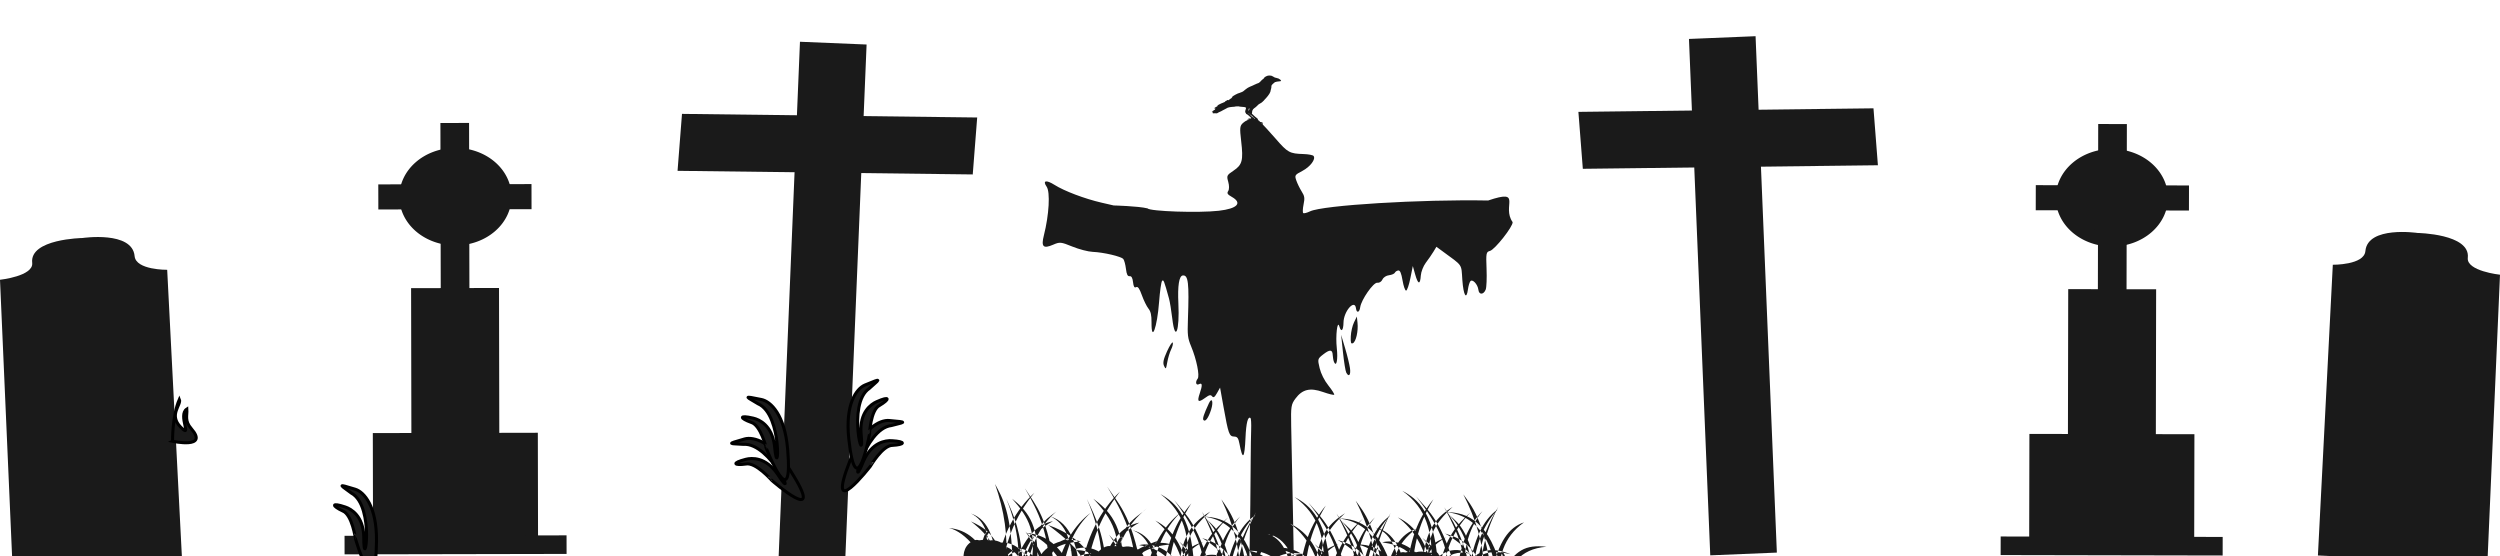 <?xml version="1.0" encoding="UTF-8" standalone="no"?>
<!-- Created with Inkscape (http://www.inkscape.org/) -->

<svg
   id="svg4642"
   sodipodi:docname="Graveyard.svg"
   viewBox="0 0 817.364 181.937"
   version="1.1"
   inkscape:version="1.4.2 (ebf0e940d0, 2025-05-08)"
   width="817.364"
   height="181.937"
   xmlns:inkscape="http://www.inkscape.org/namespaces/inkscape"
   xmlns:sodipodi="http://sodipodi.sourceforge.net/DTD/sodipodi-0.dtd"
   xmlns="http://www.w3.org/2000/svg"
   xmlns:svg="http://www.w3.org/2000/svg"
   xmlns:rdf="http://www.w3.org/1999/02/22-rdf-syntax-ns#"
   xmlns:cc="http://creativecommons.org/ns#"
   xmlns:dc="http://purl.org/dc/elements/1.1/">
  <defs
     id="defs4644">
    <clipPath
       id="clipPath5188"
       clipPathUnits="userSpaceOnUse">
      <rect
         id="rect5190"
         style="fill:#000000"
         height="212.19"
         width="479.33"
         y="308.44"
         x="120.77" />
    </clipPath>
  </defs>
  <sodipodi:namedview
     id="base"
     bordercolor="#666666"
     inkscape:pageshadow="2"
     inkscape:window-y="41"
     fit-margin-left="0"
     pagecolor="#ffffff"
     fit-margin-top="0"
     inkscape:window-maximized="1"
     inkscape:zoom="0.7"
     inkscape:window-x="0"
     inkscape:window-height="974"
     showgrid="false"
     borderopacity="1.0"
     inkscape:current-layer="layer1"
     inkscape:cx="298.57143"
     inkscape:cy="-271.42857"
     fit-margin-right="0"
     fit-margin-bottom="0"
     inkscape:window-width="1920"
     inkscape:pageopacity="0.0"
     inkscape:document-units="px"
     inkscape:showpageshadow="2"
     inkscape:pagecheckerboard="0"
     inkscape:deskcolor="#d1d1d1" />
  <g
     id="layer1"
     inkscape:label="Layer 1"
     inkscape:groupmode="layer"
     transform="translate(-165.674,-538.15)">
    <g
       id="g5"
       transform="translate(22,12)"
       style="fill:#1a1a1a">
      <path
         id="rect5192-5"
         sodipodi:nodetypes="cscscccc"
         style="fill:#1a1a1a"
         inkscape:connector-curvature="0"
         d="m 961.037,615.969 c 0,0 -11.025,-1.189 -10.529,-5.532 0.895,-7.852 -16.45,-8.121 -16.45,-8.121 0,0 -16.285,-2.412 -17.034,5.924 -0.412,4.592 -10.649,4.469 -10.649,4.469 l -4.872,95.057 55.414,2.472 z" />
    </g>
    <g
       id="g5354-9"
       transform="matrix(-0.995,-0.096,-0.096,0.995,1244.673,370.598)"
       style="fill:#1a1a1a">
      <rect
         id="rect5241-2"
         style="fill:#1a1a1a;stroke-width:0"
         transform="rotate(7.872)"
         height="169.04"
         width="21.802"
         y="158.49"
         x="512.18" />
      <rect
         id="rect5243-2"
         style="fill:#1a1a1a;stroke-width:0"
         transform="matrix(0.994,0.108,-0.173,0.985,0,0)"
         height="18.675"
         width="96.533"
         y="197.82"
         x="482.11" />
    </g>
    <g
       id="g4"
       transform="translate(34,14)"
       style="fill:#1a1a1a">
      <g
         id="g5281-8"
         transform="matrix(-1,-0.002,-0.002,1,1179.039,274.297)"
         style="fill:#1a1a1a">
        <g
           id="g5273-9"
           transform="matrix(0.744,0,0,0.681,91.545,91.692)"
           style="fill:#1a1a1a">
          <path
             id="path5251-7"
             sodipodi:rx="24.654203"
             sodipodi:ry="23.419096"
             style="fill:#1a1a1a;stroke-width:0"
             sodipodi:type="arc"
             d="m 380.472,328.225 a 24.654,23.419 0 0 1 -24.615,23.419 24.654,23.419 0 0 1 -24.693,-23.345 24.654,23.419 0 0 1 24.538,-23.493 24.654,23.419 0 0 1 24.77,23.271"
             sodipodi:open="true"
             sodipodi:cy="328.22495"
             sodipodi:cx="355.81772"
             sodipodi:end="6.2768857"
             sodipodi:start="0"
             sodipodi:arc-type="arc" />
          <path
             id="path5251-4-3"
             sodipodi:rx="24.654203"
             sodipodi:ry="23.419096"
             style="fill:#1a1a1a;stroke-width:0"
             sodipodi:type="arc"
             d="m 380.472,328.225 a 24.654,23.419 0 0 1 -24.615,23.419 24.654,23.419 0 0 1 -24.693,-23.345 24.654,23.419 0 0 1 24.538,-23.493 24.654,23.419 0 0 1 24.77,23.271"
             sodipodi:open="true"
             transform="matrix(0.813,0,0,0.694,66.246,100.72)"
             sodipodi:cy="328.22495"
             sodipodi:cx="355.81772"
             sodipodi:end="6.2768857"
             sodipodi:start="0"
             sodipodi:arc-type="arc" />
        </g>
        <rect
           id="rect5277-6"
           style="fill:#1a1a1a;stroke-width:0"
           height="58.924"
           width="9.371"
           y="291.12"
           x="351.41" />
        <rect
           id="rect5279-1"
           style="fill:#1a1a1a;stroke-width:0"
           height="8.2"
           width="50.089"
           y="311.15"
           x="331.06" />
      </g>
      <rect
         id="rect5288-2"
         style="fill:#1a1a1a;stroke-width:0"
         transform="matrix(-1,-0.002,-0.002,1,0,0)"
         height="62.887"
         width="28.743"
         y="617.059"
         x="-837.848" />
      <rect
         id="rect5297-9"
         style="fill:#1a1a1a;stroke-width:0"
         transform="matrix(-1,-0.002,-0.002,1,0,0)"
         height="36.354"
         width="53.951"
         y="664.419"
         x="-850.458" />
      <rect
         id="rect5299-3"
         style="fill:#1a1a1a;stroke-width:0"
         transform="matrix(-1,-0.002,-0.002,1,0,0)"
         height="6.072"
         width="72.585"
         y="697.979"
         x="-859.768" />
    </g>
    <path
       d="m 627.012,718.559 c -0.599,6.5e-4 -1.21,0.069 -1.925,0.224 0,0 -0.57,-0.223 -1.262,-0.037 -1.487,0.4 -2.937,1.775 -3.523,3.379 -1.097,3.002 0.079,6.375 1.915,7.254 0.635,0.218 1.05,-0.092 1.05,-0.092 0,0 0.189,0.258 0.514,0.508 0.51,0.4 1.358,0.499 1.877,0.357 0.45,0.393 1.071,0.536 1.813,0.575 l -0.077,-12.16 c -0.127,-0.006 -0.255,-0.009 -0.382,-0.009 z M 543.401,708.35 c 10.491,8.074 10.051,22.337 10.051,22.337 1.512,0.003 3.024,0.005 4.536,0.008 -0.439,-8.717 2.352,-16.585 9.228,-23.38 -4.287,3.736 -8.544,7.61 -11.132,19.439 0.104,-19.647 -6.336,-24.391 -10.998,-27.054 7.835,5.968 9.623,13.697 8.973,24.901 -1.647,-7.669 -4.658,-13.177 -10.657,-16.25 z m -13.898,8.505 c 5.37,0.561 12.626,7.541 13.583,13.808 1.472,0.002 2.775,0.005 4.248,0.006 0.519,-11.449 2.255,-19.317 7.852,-27.951 -5.068,5.755 -8.597,13.976 -9.227,24.427 -1.493,-7.633 -3.772,-14.246 -10.062,-15.653 4.622,1.59 7.038,6.416 7.822,15.202 -3.814,-6.857 -8.366,-9.958 -14.216,-9.841 z m 52.896,0.693 c 3.845,-1.198 11.498,1.1 13.29,7.614 0.389,-12.474 5.304,-16.311 9.742,-19.233 -5.936,5.54 -8.939,10.056 -7.841,21.012 2.635,-6.235 8.164,-8.562 13.466,-5.661 -7.808,-2.15 -12.108,5.463 -12.926,10.27 l -2.215,0.054 c -1.341,-4.3 -1.257,-12.522 -13.516,-14.058 z m -49.152,10.478 c 5.204,-5.756 13.032,-3.951 13.723,2.648 1.691,0.003 3.382,0.005 5.073,0.008 0.095,-5.436 -1.494,-11.119 6.947,-15.327 -5.142,1.581 -8.925,4.857 -8.853,12.937 -3.81,-10.76 -11.235,-8.483 -12.53,-1.751 1.223,-5.085 7.81,-7.883 10.443,1.031 -2.535,-2.5 -7.788,-8.07 -14.802,0.454 z m 92.9,-8.57 c 0,0 0.566,-0.183 0.983,-0.215 0.417,-0.033 0.925,0.113 1.134,0.142 0.209,0.029 0.329,0.087 0.329,0.087 0,0 -0.061,-0.298 0.057,-0.418 0.118,-0.12 0.207,-0.24 0.207,-0.24 0,0 -1.374,-0.29 -1.084,-1.574 0.145,-0.641 0.618,-1.257 0.618,-1.257 0,0 -0.018,-0.265 -0.181,-0.297 -0.149,-0.029 -0.448,-0.087 -0.448,-0.087 l -0.208,0.121 c 0,0 -0.73,1.088 -0.911,2.123 -0.115,0.657 -0.412,0.927 -0.412,0.927 l -0.804,0.244 c 0,0 0.478,0.057 0.598,0.175 0.12,0.118 0.121,0.268 0.121,0.268 z m -1.06,-0.674 c 0,0 -0.57,-0.224 -1.262,-0.037 -1.487,0.4 -2.938,1.776 -3.524,3.38 -1.097,3.002 0.079,6.375 1.915,7.254 0.635,0.218 1.05,-0.092 1.05,-0.092 0,0 0.19,0.259 0.514,0.508 0.51,0.4 1.358,0.498 1.877,0.357 0.497,0.434 1.201,0.564 2.049,0.584 0.774,0.022 1.439,-0.166 1.786,-0.523 0,0 0.512,0.214 0.882,0.193 0.929,-0.052 1.615,-0.526 1.894,-1.014 0,0 0.472,0.211 1.054,-0.091 2.009,-1.043 3.489,-4.459 1.687,-8.152 -0.742,-1.52 -2.352,-2.31 -3.434,-2.506 -0.795,-0.144 -1.543,-0.313 -2.944,0.056 -1.222,-0.192 -2.199,-0.21 -3.545,0.083 z m -51.254,-0.541 c 5.383,0.422 12.818,7.21 13.937,13.45 1.472,-0.036 2.775,-0.068 4.246,-0.104 0.221,-11.459 1.752,-19.37 7.123,-28.145 -4.917,5.885 -8.231,14.194 -8.589,24.659 -1.691,-7.591 -4.141,-14.144 -10.465,-15.386 4.662,1.47 7.202,6.231 8.214,14.994 -3.991,-6.755 -8.622,-9.737 -14.467,-9.468 z m 59.677,10.549 c 0.006,1.035 -2.495,1.89 -5.586,1.909 -3.092,0.02 -5.604,-0.804 -5.61,-1.838 -0.006,-1.035 2.495,-1.89 5.586,-1.909 3.092,-0.02 5.604,0.804 5.61,1.838 z m -71.17,-8.61 c 0,0 -0.369,-0.17 -0.835,-0.073 -1,0.208 -2.014,1.065 -2.463,2.105 -0.841,1.947 -0.19,4.227 0.993,4.879 0.412,0.168 0.699,-0.021 0.699,-0.021 0,0 0.116,0.179 0.322,0.356 0.323,0.285 0.881,0.382 1.23,0.308 0.313,0.307 0.775,0.419 1.335,0.465 0.512,0.044 0.96,-0.055 1.203,-0.278 0,0 0.331,0.161 0.577,0.162 0.618,8e-4 1.09,-0.287 1.294,-0.6 0,0 0.305,0.158 0.702,-0.02 1.371,-0.614 2.481,-2.822 1.428,-5.337 -0.434,-1.036 -1.47,-1.62 -2.18,-1.791 -0.521,-0.126 -1.011,-0.266 -1.953,-0.075 -0.803,-0.174 -1.449,-0.223 -2.352,-0.08 z m -30.189,-6.42 c 0,0 -0.251,0.187 -0.373,0.42 -0.194,0.37 -0.619,0.948 -0.72,1.792 -0.097,0.802 -0.573,1.37 -0.853,1.64 -3e-5,10e-4 -2e-4,0.005 -2e-4,0.005 0,0 0.615,-0.16 1.062,-0.169 0.448,-0.009 0.981,0.178 1.202,0.221 0.179,0.035 0.29,0.086 0.328,0.104 -0.117,-0.121 -0.291,-0.304 -0.502,-0.538 -0.374,-0.414 -0.43,-1.08 -0.419,-1.528 0.012,-0.541 0.627,-1.401 0.736,-1.528 0.109,-0.126 0.09,-0.317 0.09,-0.317 l -0.551,-0.102 z m 27.136,-6.705 c 11.114,1.383 15.801,11.977 15.809,23.659 0.915,10e-4 2.069,0.003 2.984,0.005 1.402,-5.242 4.639,-11.037 13.655,-11.497 -6.758,-0.921 -10.329,0.737 -14.635,8.153 -3.598,-16.986 -10.964,-20.106 -17.813,-20.32 z m 99.595,13.647 c 0,0 0.389,-0.179 0.879,-0.077 1.053,0.219 2.121,1.121 2.594,2.217 0.885,2.051 0.2,4.451 -1.045,5.137 -0.434,0.177 -0.737,-0.022 -0.737,-0.022 0,0 -0.122,0.188 -0.339,0.375 -0.34,0.3 -0.928,0.402 -1.295,0.325 -0.329,0.323 -0.816,0.441 -1.406,0.489 -0.539,0.046 -1.011,-0.058 -1.267,-0.293 0,0 -0.349,0.17 -0.607,0.17 -0.651,8.5e-4 -1.148,-0.302 -1.362,-0.632 0,0 -0.321,0.166 -0.739,-0.021 -1.443,-0.647 -2.613,-2.971 -1.503,-5.619 0.457,-1.09 1.548,-1.706 2.295,-1.886 0.549,-0.132 1.064,-0.28 2.056,-0.079 0.845,-0.183 1.525,-0.234 2.476,-0.084 z m -5.475,7.319 c 0.037,0.722 1.816,1.218 3.974,1.108 2.158,-0.11 3.877,-0.785 3.84,-1.507 -0.037,-0.722 -1.816,-1.218 -3.974,-1.108 -2.158,0.11 -3.877,0.785 -3.84,1.507 z m 5.475,-7.319 c 0,0 0.389,-0.179 0.879,-0.077 1.053,0.219 2.121,1.121 2.594,2.217 0.885,2.051 0.2,4.451 -1.045,5.137 -0.434,0.177 -0.737,-0.022 -0.737,-0.022 0,0 -0.122,0.188 -0.339,0.375 -0.34,0.3 -0.928,0.402 -1.295,0.325 -0.329,0.323 -0.816,0.441 -1.406,0.489 -0.539,0.046 -1.011,-0.058 -1.267,-0.293 0,0 -0.349,0.17 -0.607,0.17 -0.651,8.5e-4 -1.148,-0.302 -1.362,-0.632 0,0 -0.321,0.166 -0.739,-0.021 -1.443,-0.647 -2.613,-2.971 -1.503,-5.619 0.457,-1.09 1.548,-1.706 2.295,-1.886 0.549,-0.132 1.064,-0.28 2.056,-0.079 0.845,-0.183 1.525,-0.234 2.476,-0.084 z m -129.768,-3.87 c 0,0 -0.595,-0.274 -1.345,-0.117 -1.612,0.336 -3.245,1.716 -3.969,3.392 -1.355,3.138 -0.307,6.811 1.6,7.861 0.665,0.271 1.127,-0.034 1.127,-0.034 0,0 0.187,0.288 0.518,0.574 0.52,0.459 1.42,0.615 1.982,0.497 0.504,0.494 1.248,0.675 2.152,0.749 0.825,0.071 1.546,-0.089 1.939,-0.448 0,0 0.533,0.26 0.93,0.26 0.995,10e-4 1.757,-0.462 2.084,-0.967 0,0 0.491,0.254 1.131,-0.033 2.209,-0.99 3.998,-4.546 2.301,-8.599 -0.699,-1.669 -2.369,-2.61 -3.512,-2.886 -0.84,-0.202 -1.628,-0.428 -3.147,-0.121 -1.293,-0.28 -2.334,-0.359 -3.789,-0.129 z m 127.784,1.863 c 0,0 0.164,0.122 0.244,0.275 0.127,0.242 0.404,0.62 0.471,1.171 0.063,0.524 0.375,0.895 0.557,1.072 10e-6,9.1e-4 1.2e-4,0.003 1.2e-4,0.003 0,0 -0.402,-0.105 -0.694,-0.111 -0.292,-0.006 -0.641,0.116 -0.786,0.145 -0.117,0.023 -0.19,0.056 -0.214,0.068 0.077,-0.079 0.19,-0.198 0.328,-0.351 0.244,-0.271 0.281,-0.706 0.274,-0.999 -0.008,-0.353 -0.41,-0.916 -0.481,-0.998 -0.071,-0.082 -0.059,-0.207 -0.059,-0.207 l 0.36,-0.066 z m -170.208,-3.217 c 0,0 0.525,-0.137 0.908,-0.145 0.382,-0.008 0.838,0.152 1.027,0.189 0.189,0.037 0.295,0.097 0.295,0.097 0,0 -0.041,-0.275 0.074,-0.378 0.114,-0.103 0.202,-0.208 0.202,-0.208 0,0 -1.238,-0.336 -0.906,-1.492 0.166,-0.577 0.63,-1.114 0.63,-1.114 0,0 -0.003,-0.243 -0.149,-0.28 -0.135,-0.035 -0.404,-0.102 -0.404,-0.102 l -0.196,0.099 c 0,0 -0.723,0.955 -0.942,1.889 -0.139,0.593 -0.424,0.824 -0.424,0.824 l -0.746,0.18 c 0,0 0.433,0.077 0.536,0.191 0.103,0.114 0.096,0.25 0.096,0.25 z m -0.932,-0.67 c 0,0 -0.508,-0.234 -1.15,-0.1 -1.377,0.287 -2.773,1.466 -3.391,2.898 -1.158,2.681 -0.262,5.82 1.367,6.717 0.568,0.232 0.963,-0.029 0.963,-0.029 0,0 0.159,0.246 0.443,0.49 0.444,0.392 1.213,0.526 1.693,0.424 0.431,0.422 1.066,0.577 1.838,0.64 0.705,0.06 1.321,-0.076 1.657,-0.383 0,0 0.456,0.222 0.794,0.222 0.851,0.001 1.501,-0.395 1.781,-0.826 0,0 0.42,0.217 0.966,-0.028 1.887,-0.846 3.417,-3.885 1.966,-7.348 -0.597,-1.426 -2.025,-2.23 -3.001,-2.466 -0.718,-0.173 -1.391,-0.366 -2.689,-0.104 -1.105,-0.239 -1.995,-0.307 -3.238,-0.11 z m 171.812,5.923 c 0.155,-0.006 0.52,0.154 0.52,0.154 0,0 3.132,-0.368 3.249,3.152 0.064,1.911 -0.361,3.171 -0.763,3.923 -7.4e-4,-4.8e-4 -0.003,-0.003 -0.003,-0.003 0,0 -0.122,0.188 -0.339,0.375 -0.34,0.3 -0.928,0.402 -1.295,0.325 -0.132,0.129 -0.289,0.226 -0.468,0.298 0.131,-0.367 0.285,-1.038 0.355,-2.244 0.133,-2.302 -0.574,-5.105 -1.146,-5.681 -0.223,-0.225 -0.21,-0.296 -0.11,-0.3 z m -1.187,0.14 c 0.122,-0.006 0.245,-0.008 0.371,-10e-4 l 0.197,0.178 c 0,0 -0.858,1.588 -1.036,3.413 -0.135,1.385 0.335,3.567 0.57,4.538 -0.084,-0.041 -0.157,-0.089 -0.218,-0.145 0,0 -0.349,0.17 -0.607,0.17 -0.651,8.7e-4 -1.148,-0.302 -1.362,-0.632 0,0 -0.003,0.001 -0.003,0.001 -0.5,-1.158 -1.102,-2.701 -1.077,-3.774 0.157,-2.734 1.731,-3.669 3.167,-3.748 z m 1.147,-0.248 c 0.418,-0.024 0.847,-6e-4 1.352,0.079 0,0 0.389,-0.179 0.879,-0.077 1.053,0.219 2.12,1.121 2.593,2.217 0.885,2.051 0.201,4.451 -1.045,5.137 -0.434,0.177 -0.737,-0.022 -0.737,-0.022 0,0 -0.122,0.188 -0.339,0.375 -0.34,0.3 -0.928,0.402 -1.295,0.325 -0.298,0.292 -0.725,0.417 -1.242,0.474 l -0.433,-8.486 c 0.089,-0.009 0.177,-0.016 0.266,-0.021 z m -95.191,-0.442 c 0,0 -0.369,-0.17 -0.835,-0.073 -1,0.208 -2.014,1.065 -2.463,2.105 -0.841,1.947 -0.19,4.227 0.993,4.879 0.412,0.168 0.699,-0.021 0.699,-0.021 0,0 0.116,0.179 0.322,0.356 0.323,0.285 0.881,0.382 1.23,0.308 0.313,0.307 0.775,0.419 1.335,0.465 0.512,0.044 0.96,-0.055 1.203,-0.278 0,0 0.331,0.161 0.577,0.162 0.618,8e-4 1.09,-0.287 1.294,-0.6 0,0 0.305,0.158 0.702,-0.02 1.371,-0.614 2.481,-2.822 1.428,-5.337 -0.434,-1.036 -1.47,-1.62 -2.18,-1.791 -0.521,-0.126 -1.011,-0.266 -1.953,-0.075 -0.803,-0.174 -1.449,-0.223 -2.352,-0.08 z m 5.2,6.951 c -0.035,0.686 -1.725,1.157 -3.774,1.052 -2.049,-0.105 -3.682,-0.746 -3.647,-1.431 0.035,-0.686 1.725,-1.157 3.774,-1.052 2.049,0.105 3.682,0.746 3.647,1.431 z m -79.186,-14.948 c 0,0 -0.214,0.16 -0.319,0.359 -0.166,0.317 -0.529,0.81 -0.615,1.531 -0.083,0.686 -0.49,1.171 -0.729,1.401 -3e-5,10e-4 -1.7e-4,0.003 -1.7e-4,0.003 0,0 0.525,-0.137 0.908,-0.145 0.382,-0.008 0.838,0.152 1.027,0.189 0.153,0.03 0.248,0.073 0.28,0.089 -0.1,-0.104 -0.249,-0.26 -0.429,-0.459 -0.319,-0.354 -0.367,-0.923 -0.358,-1.306 0.011,-0.462 0.536,-1.198 0.629,-1.305 0.093,-0.108 0.077,-0.271 0.077,-0.271 l -0.471,-0.087 z m 169.817,9.031 c 0,0 -0.402,-0.105 -0.694,-0.111 -0.292,-0.006 -0.641,0.116 -0.786,0.145 -0.145,0.028 -0.226,0.074 -0.226,0.074 0,0 0.031,-0.21 -0.057,-0.289 -0.087,-0.079 -0.154,-0.159 -0.154,-0.159 0,0 0.947,-0.257 0.693,-1.141 -0.127,-0.441 -0.482,-0.852 -0.482,-0.852 0,0 0.002,-0.186 0.114,-0.215 0.103,-0.026 0.309,-0.078 0.309,-0.078 l 0.15,0.076 c 0,0 0.553,0.73 0.721,1.445 0.107,0.454 0.324,0.63 0.324,0.63 l 0.57,0.138 c 0,0 -0.331,0.059 -0.41,0.146 -0.079,0.087 -0.074,0.192 -0.074,0.192 z m -170.644,-6.51 c -0.546,-0.031 -1.107,-8e-4 -1.768,0.104 0,0 -0.508,-0.234 -1.149,-0.1 -1.377,0.287 -2.773,1.466 -3.391,2.898 -1.158,2.681 -0.262,5.82 1.367,6.717 0.568,0.232 0.963,-0.029 0.963,-0.029 0,0 0.159,0.246 0.443,0.49 0.444,0.392 1.213,0.526 1.693,0.424 0.39,0.382 0.949,0.545 1.624,0.619 l 0.567,-11.096 c -0.116,-0.012 -0.232,-0.021 -0.348,-0.028 z m -1.767,0.104 c 0,0 -0.508,-0.234 -1.15,-0.1 -1.377,0.287 -2.773,1.466 -3.391,2.898 -1.158,2.681 -0.262,5.82 1.367,6.717 0.568,0.232 0.963,-0.029 0.963,-0.029 0,0 0.159,0.246 0.443,0.49 0.444,0.392 1.213,0.526 1.693,0.424 0.431,0.422 1.066,0.577 1.838,0.64 0.705,0.06 1.321,-0.076 1.657,-0.383 0,0 0.456,0.222 0.794,0.222 0.851,10e-4 1.501,-0.395 1.781,-0.826 0,0 0.42,0.217 0.966,-0.028 1.887,-0.846 3.417,-3.885 1.966,-7.348 -0.597,-1.426 -2.025,-2.23 -3.001,-2.466 -0.718,-0.173 -1.391,-0.366 -2.689,-0.104 -1.105,-0.239 -1.995,-0.307 -3.238,-0.11 z m 7.159,9.57 c -0.048,0.944 -2.375,1.593 -5.196,1.449 -2.821,-0.144 -5.07,-1.026 -5.021,-1.971 0.048,-0.944 2.375,-1.593 5.196,-1.449 2.821,0.144 5.07,1.026 5.021,1.971 z m -5.038,-9.623 c -0.205,-0.008 -0.451,0.084 -0.766,0.322 -1.004,0.757 -1.884,1.69 -2.039,5.194 -0.122,2.753 0.359,4.295 0.712,5.033 0.426,0.352 1.022,0.488 1.734,0.546 0.705,0.06 1.321,-0.076 1.657,-0.383 0,0 0.005,0.002 0.006,0.003 0.32,-0.819 0.913,-2.728 0.896,-5.616 -0.018,-3.208 -1.303,-4.377 -1.621,-4.752 -0.169,-0.199 -0.348,-0.337 -0.58,-0.346 z m -0.406,0.09 c -0.203,-0.008 -0.68,0.201 -0.68,0.201 0,0 -4.096,-0.482 -4.249,4.122 -0.083,2.499 0.472,4.146 0.998,5.13 9.7e-4,-6.1e-4 0.005,-0.003 0.005,-0.003 0,0 0.159,0.246 0.443,0.49 0.444,0.392 1.213,0.526 1.693,0.424 0.172,0.169 0.378,0.295 0.612,0.39 -0.171,-0.479 -0.373,-1.357 -0.464,-2.934 -0.174,-3.01 0.75,-6.675 1.498,-7.428 0.292,-0.294 0.274,-0.388 0.144,-0.392 z m 1.552,0.183 c -0.159,-0.009 -0.321,-0.009 -0.485,-0.002 l -0.258,0.232 c 0,0 1.122,2.077 1.355,4.463 0.177,1.812 -0.438,4.664 -0.745,5.934 0.109,-0.053 0.205,-0.116 0.285,-0.19 0,0 0.456,0.222 0.794,0.222 0.851,10e-4 1.501,-0.395 1.781,-0.826 0,0 0.003,10e-4 0.003,0.002 0.654,-1.514 1.441,-3.532 1.409,-4.934 -0.205,-3.575 -2.264,-4.797 -4.141,-4.901 z m 73.99,5.638 c 0,0 0.382,-0.099 0.659,-0.105 0.278,-0.006 0.609,0.11 0.746,0.137 0.137,0.027 0.214,0.07 0.214,0.07 0,0 -0.029,-0.2 0.054,-0.275 0.083,-0.075 0.146,-0.151 0.146,-0.151 0,0 -0.899,-0.244 -0.658,-1.084 0.12,-0.419 0.458,-0.809 0.458,-0.809 0,0 -0.002,-0.176 -0.108,-0.204 -0.098,-0.025 -0.293,-0.074 -0.293,-0.074 l -0.142,0.072 c 0,0 -0.525,0.693 -0.684,1.372 -0.101,0.431 -0.308,0.599 -0.308,0.599 l -0.542,0.131 c 0,0 0.314,0.056 0.389,0.139 0.075,0.083 0.07,0.182 0.07,0.182 z m 1.208,-2.393 c 0,0 -0.156,0.116 -0.232,0.261 -0.121,0.23 -0.384,0.589 -0.447,1.112 -0.06,0.498 -0.356,0.85 -0.529,1.018 -2e-5,8.6e-4 -1.2e-4,0.003 -1.2e-4,0.003 0,0 0.382,-0.099 0.659,-0.105 0.278,-0.006 0.609,0.11 0.746,0.137 0.111,0.022 0.18,0.053 0.204,0.065 -0.073,-0.075 -0.181,-0.188 -0.312,-0.334 -0.232,-0.257 -0.267,-0.67 -0.26,-0.948 0.008,-0.336 0.389,-0.87 0.457,-0.948 0.068,-0.078 0.056,-0.197 0.056,-0.197 l -0.342,-0.063 z m 38.745,-3.607 c 4.196,1.332 8.281,2.61 12.824,11.746 -0.429,-8.633 -2.737,-16.461 -6.884,-24.556 2.63,3.647 6.66,8.095 9.219,25.712 2.445,-10.435 5.637,-14.873 10.633,-16.561 -6.974,5.031 -8.251,11.398 -8.557,20.014 l -5.31,0.13 c -0.729,-7.805 -5.425,-12.787 -11.924,-16.484 z m -43.929,-7.904 c 5.258,5.111 8.28,11.994 8.497,23.946 0.796,10e-4 1.592,0.003 2.387,0.003 -0.008,-7.312 0.917,-15.076 6.425,-25.057 -3.075,5.015 -6.088,10.236 -7.612,20.399 -3.104,-15.37 -6.425,-15.615 -9.698,-19.293 z m -20.955,9.63 c 3.875,-1.098 11.466,1.399 13.088,7.957 0.713,-12.46 5.726,-16.168 10.238,-18.974 -6.078,5.383 -9.198,9.821 -8.385,20.801 2.796,-6.164 8.384,-8.346 13.609,-5.309 -7.75,-2.352 -12.246,5.147 -13.188,9.931 l -2.216,-0.003 c -1.229,-4.333 -0.931,-12.55 -13.146,-14.404 z m 20.632,-2.342 c 4.16,1.44 8.21,2.824 12.514,12.075 -0.204,-8.641 -2.309,-16.525 -6.244,-24.726 2.534,3.714 6.447,8.265 8.548,25.943 2.715,-10.368 6.022,-14.721 11.06,-16.279 -7.102,4.848 -8.544,11.18 -9.075,19.784 l -5.312,-0.008 c -0.526,-7.822 -5.091,-12.924 -11.492,-16.789 z m -7.473,1.171 c 3.358,4.091 6.824,7.858 6.958,15.468 2.507,0.005 5.013,0.008 7.52,0.012 0.487,-6.488 3.222,-12.409 14.219,-9.348 -5.551,-2.444 -12.573,-3.022 -15.528,6.899 0.024,-9.729 2.569,-16.442 6.718,-21.236 -4.672,4.407 -7.843,10.975 -8.865,20.636 -4.532,-18.042 -8.482,-20.727 -12.731,-26.041 4.851,6.601 9.836,14.026 10.463,26.157 -3.123,-7.807 -5.775,-9.755 -8.753,-12.547 z m 13.867,15.485 2.11,0.003 c 0.376,-10.472 3.355,-18.504 8.9,-24.128 -5.152,3.426 -8.183,10.269 -9.736,18.975 -1.04,-6.646 -3.323,-13.336 -7.733,-20.1 4.498,8.835 6.655,15.092 6.459,25.249 z m -33.929,-13.996 c -0.639,-0.036 -1.296,-9.2e-4 -2.069,0.121 0,0 -0.595,-0.273 -1.345,-0.117 -1.612,0.336 -3.245,1.715 -3.969,3.392 -1.355,3.138 -0.307,6.811 1.6,7.861 0.665,0.271 1.127,-0.033 1.127,-0.033 0,0 0.186,0.288 0.518,0.574 0.52,0.459 1.42,0.615 1.982,0.497 0.456,0.447 1.11,0.638 1.9,0.725 l 0.663,-12.986 c -0.136,-0.014 -0.271,-0.025 -0.407,-0.033 z m 0.415,0.06 c -0.24,-0.009 -0.527,0.099 -0.896,0.376 -1.175,0.886 -2.205,1.978 -2.386,6.078 -0.142,3.221 0.42,5.026 0.834,5.89 0.499,0.412 1.196,0.572 2.029,0.639 0.825,0.071 1.547,-0.089 1.939,-0.448 0,0 0.005,0.003 0.006,0.003 0.375,-0.959 1.068,-3.192 1.049,-6.572 -0.022,-3.754 -1.525,-5.122 -1.897,-5.562 -0.197,-0.233 -0.408,-0.394 -0.679,-0.404 z m -0.475,0.105 c -0.238,-0.009 -0.796,0.235 -0.796,0.235 0,0 -4.793,-0.564 -4.972,4.824 -0.097,2.925 0.553,4.852 1.168,6.003 10e-4,-7.1e-4 0.006,-0.003 0.006,-0.003 0,0 0.186,0.288 0.518,0.574 0.52,0.459 1.42,0.615 1.982,0.497 0.202,0.198 0.443,0.346 0.716,0.456 -0.2,-0.561 -0.436,-1.588 -0.543,-3.434 -0.203,-3.523 0.878,-7.811 1.753,-8.693 0.342,-0.344 0.321,-0.454 0.169,-0.459 z m 1.817,0.215 c -0.186,-0.011 -0.375,-0.011 -0.567,-0.002 l -0.302,0.272 c 0,0 1.313,2.43 1.586,5.223 0.207,2.12 -0.513,5.458 -0.872,6.945 0.128,-0.063 0.24,-0.136 0.334,-0.222 0,0 0.533,0.26 0.929,0.26 0.995,10e-4 1.757,-0.462 2.084,-0.967 0,0 0.003,0.002 0.005,0.002 0.766,-1.772 1.687,-4.134 1.648,-5.775 -0.24,-4.184 -2.649,-5.614 -4.846,-5.736 z m -3.824,-0.258 c 0,0 -0.595,-0.274 -1.345,-0.117 -1.612,0.336 -3.245,1.716 -3.969,3.392 -1.355,3.138 -0.307,6.811 1.6,7.861 0.665,0.271 1.127,-0.034 1.127,-0.034 0,0 0.187,0.288 0.518,0.574 0.52,0.459 1.42,0.615 1.982,0.497 0.504,0.494 1.248,0.675 2.152,0.749 0.825,0.071 1.546,-0.089 1.939,-0.448 0,0 0.533,0.26 0.93,0.26 0.995,10e-4 1.757,-0.462 2.084,-0.967 0,0 0.491,0.254 1.131,-0.033 2.209,-0.99 3.998,-4.546 2.301,-8.599 -0.699,-1.669 -2.369,-2.61 -3.512,-2.886 -0.84,-0.202 -1.628,-0.428 -3.147,-0.121 -1.293,-0.28 -2.334,-0.359 -3.789,-0.129 z m 8.379,11.2 c -0.056,1.105 -2.779,1.864 -6.081,1.696 -3.302,-0.169 -5.933,-1.201 -5.877,-2.307 0.056,-1.105 2.779,-1.865 6.081,-1.696 3.302,0.169 5.933,1.201 5.877,2.307 z m 80.084,-12.549 c 3.845,-1.198 11.498,1.1 13.29,7.614 0.389,-12.474 5.304,-16.311 9.742,-19.233 -5.936,5.54 -8.939,10.056 -7.841,21.012 2.635,-6.235 8.164,-8.562 13.466,-5.661 -7.808,-2.15 -12.108,5.463 -12.926,10.27 l -2.215,0.054 c -1.341,-4.3 -1.257,-12.522 -13.516,-14.058 z m 20.57,-2.897 c 4.196,1.332 8.281,2.61 12.824,11.746 -0.429,-8.633 -2.737,-16.461 -6.884,-24.556 2.63,3.647 6.66,8.095 9.219,25.712 2.445,-10.435 5.637,-14.873 10.633,-16.561 -6.974,5.031 -8.251,11.398 -8.557,20.014 l -5.31,0.13 c -0.729,-7.805 -5.425,-12.787 -11.924,-16.484 z m -29.122,3.59 c 5.383,0.422 12.818,7.21 13.937,13.45 1.472,-0.036 2.775,-0.068 4.246,-0.104 0.221,-11.459 1.752,-19.37 7.123,-28.145 -4.917,5.885 -8.231,14.194 -8.589,24.659 -1.691,-7.591 -4.141,-14.144 -10.465,-15.386 4.662,1.47 7.202,6.231 8.214,14.994 -3.991,-6.755 -8.622,-9.737 -14.467,-9.468 z m 35.947,12.912 2.109,-0.051 c 0.104,-10.479 2.873,-18.584 8.27,-24.351 -5.061,3.559 -7.913,10.479 -9.24,19.222 -1.212,-6.617 -3.669,-13.245 -8.253,-19.892 4.726,8.715 7.045,14.914 7.113,25.074 z m -14.268,-15.115 c 3.463,4.003 7.026,7.678 7.358,15.283 2.506,-0.061 5.012,-0.122 7.518,-0.184 0.318,-6.498 2.898,-12.489 13.971,-9.714 -5.612,-2.299 -12.647,-2.694 -15.344,7.3 -0.229,-9.726 2.141,-16.504 6.164,-21.404 -4.556,4.527 -7.555,11.175 -8.326,20.86 -5,-17.917 -9.017,-20.499 -13.403,-25.702 5.02,6.473 10.197,13.765 11.139,25.877 -3.324,-7.723 -6.026,-9.602 -9.077,-12.315 z m -5.618,4.809 c 0,0 -0.57,-0.224 -1.262,-0.037 -1.487,0.4 -2.938,1.776 -3.524,3.38 -1.097,3.002 0.079,6.375 1.915,7.254 0.635,0.218 1.05,-0.092 1.05,-0.092 0,0 0.19,0.259 0.514,0.508 0.51,0.4 1.358,0.498 1.877,0.357 0.497,0.434 1.201,0.564 2.049,0.584 0.774,0.022 1.439,-0.166 1.786,-0.523 0,0 0.512,0.214 0.882,0.193 0.929,-0.052 1.615,-0.526 1.894,-1.014 0,0 0.472,0.211 1.054,-0.091 2.009,-1.043 3.489,-4.459 1.687,-8.152 -0.742,-1.52 -2.352,-2.31 -3.434,-2.506 -0.795,-0.144 -1.543,-0.313 -2.944,0.056 -1.222,-0.192 -2.199,-0.21 -3.545,0.083 z m -51.408,13.049 c 0.361,-0.917 0.813,-22.869 0.911,-44.209 0.014,-2.967 0.08,-7 0.144,-8.963 0.068,-1.963 -0.026,-3.686 -0.206,-3.829 -0.855,-0.676 -1.43,1.562 -1.644,6.398 -0.307,6.941 -0.921,7.573 -1.972,2.031 -0.36,-1.9 -0.693,-2.351 -1.757,-2.377 -1.579,-0.039 -1.878,-0.872 -3.435,-9.571 l -1.151,-6.43 -1.008,1.788 c -0.767,1.36 -1.149,1.614 -1.596,1.06 -0.478,-0.591 -0.914,-0.49 -2.329,0.542 -2.222,1.621 -2.646,1.25 -1.71,-1.494 0.927,-2.716 0.855,-3.598 -0.246,-3.022 -0.994,0.521 -1.292,-0.714 -0.434,-1.799 0.725,-0.917 -0.371,-6.337 -2.136,-10.558 -1.12,-2.678 -1.235,-3.651 -1.048,-8.863 0.428,-11.885 0.118,-14.53 -1.684,-14.319 -1.21,0.141 -1.717,3.351 -1.438,9.105 0.44,9.074 -1.051,12.897 -1.981,5.079 -0.305,-2.61 -0.797,-5.59 -1.082,-6.625 -1.614,-5.87 -1.805,-6.353 -2.278,-5.756 -0.272,0.345 -0.706,3.411 -0.962,6.814 -0.635,8.429 -2.533,13.578 -2.478,6.723 0.018,-2.383 -0.247,-3.566 -1.017,-4.524 -0.574,-0.713 -1.534,-2.672 -2.135,-4.352 -0.784,-2.194 -1.313,-2.94 -1.874,-2.645 -0.574,0.301 -0.846,-0.137 -1.021,-1.64 -0.167,-1.428 -0.508,-2.018 -1.126,-1.946 -0.647,0.076 -0.968,-0.573 -1.189,-2.407 -0.172,-1.38 -0.554,-2.821 -0.862,-3.2 -0.686,-0.845 -6.481,-2.198 -10.045,-2.345 -1.443,-0.059 -4.414,-0.835 -6.602,-1.723 -3.762,-1.527 -4.105,-1.561 -6.286,-0.62 -3.272,1.412 -3.984,0.689 -3.032,-3.074 1.696,-6.7 2.114,-14.137 0.895,-15.891 -1.405,-2.02 -0.149,-2.315 2.559,-0.601 3.203,2.028 9.907,4.563 15.416,5.831 l 3.949,0.909 c 0,0 7.93,0.197 11.04,0.947 0.787,0.994 16.753,1.534 23.299,0.789 6.124,-0.697 7.835,-2.537 4.243,-4.562 -1.394,-0.786 -1.62,-1.163 -1.14,-1.902 0.357,-0.549 0.359,-1.765 0.008,-3.012 -0.566,-1.989 -0.483,-2.166 1.716,-3.631 2.875,-1.917 3.25,-3.345 2.518,-9.608 -0.519,-4.447 -0.455,-5.061 0.629,-6.024 1.716,-1.528 4.061,-1.629 5.63,-0.242 0.741,0.655 3.014,3.111 5.051,5.459 3.899,4.495 4.528,4.839 9.082,4.974 1.563,0.046 3.034,0.327 3.269,0.625 0.81,1.023 -1.076,3.542 -3.662,4.892 -2.471,1.29 -2.562,1.434 -1.975,3.133 0.338,0.979 1.124,2.59 1.745,3.579 0.972,1.545 1.059,2.147 0.622,4.276 -0.28,1.362 -0.328,2.621 -0.106,2.796 0.222,0.175 1.219,-0.077 2.217,-0.561 4.15,-2.013 36.291,-3.972 58.231,-3.549 11.528,-3.892 4.306,1.889 8.014,7.07 0.164,1.402 -5.815,8.992 -7.415,9.412 -1.239,0.326 -1.314,0.721 -1.111,5.861 0.12,3.031 -0.005,6.078 -0.278,6.771 -0.682,1.732 -2.189,1.794 -2.387,0.098 -0.213,-1.823 -1.954,-3.674 -2.636,-2.802 -0.284,0.362 -0.635,1.55 -0.78,2.64 -0.487,3.639 -1.469,2.001 -1.835,-3.062 -0.393,-5.428 0.315,-4.404 -6.497,-9.407 l -1.98,-1.454 -0.971,1.611 c -0.534,0.886 -1.649,2.499 -2.478,3.584 -0.83,1.087 -1.574,2.99 -1.656,4.237 -0.201,3.077 -0.908,2.929 -1.838,-0.384 l -0.773,-2.755 -0.799,3.987 c -0.439,2.193 -1.065,4.018 -1.389,4.056 -0.325,0.038 -0.849,-1.451 -1.165,-3.308 -0.409,-2.409 -0.81,-3.35 -1.396,-3.281 -0.452,0.053 -0.955,0.381 -1.118,0.73 -0.163,0.349 -1.015,0.717 -1.892,0.82 -0.933,0.109 -1.835,0.691 -2.171,1.402 -0.346,0.731 -1.018,1.154 -1.683,1.06 -1.256,-0.176 -5.273,5.587 -5.59,8.022 -0.227,1.739 -1.187,1.993 -1.377,0.364 -0.375,-3.212 -4.019,0.904 -4.082,4.611 -0.047,2.677 -0.764,3.344 -1.361,1.266 -0.65,-2.26 -1.28,3.159 -0.83,7.135 0.412,3.636 -0.097,6.277 -0.882,4.579 -0.213,-0.46 -0.414,-1.48 -0.446,-2.267 -0.08,-1.921 -0.924,-1.988 -3.146,-0.251 -1.812,1.417 -1.839,1.522 -1.142,4.446 0.439,1.84 1.543,4.035 2.863,5.694 1.182,1.485 2.037,2.841 1.901,3.013 -0.136,0.173 -1.782,-0.226 -3.657,-0.887 -4.223,-1.488 -6.747,-0.89 -8.996,2.13 -1.429,1.92 -1.533,2.578 -1.409,8.946 0.073,3.78 0.335,16.689 0.582,28.686 0.247,11.997 0.457,23.327 0.468,25.176 z m -14.551,-56.354 c -0.347,-0.439 0.131,-1.903 1.785,-5.467 0.989,-2.129 1.557,-0.541 0.735,2.051 -0.874,2.752 -1.921,4.173 -2.52,3.417 z m 46.696,-15.511 c -0.257,-0.491 -0.74,-3.467 -1.071,-6.614 l -0.603,-5.721 1.295,4.341 c 0.713,2.388 1.432,5.336 1.599,6.552 0.309,2.252 -0.373,3.058 -1.22,1.441 z m -59.567,-2.165 c -0.458,-0.986 -0.215,-2.175 0.975,-4.781 0.872,-1.908 1.714,-3.195 1.871,-2.859 0.157,0.335 -0.084,1.348 -0.535,2.25 -0.451,0.902 -1.018,2.779 -1.26,4.171 -0.4,2.299 -0.496,2.411 -1.05,1.219 z m 61.052,-9.7 c 0.062,-1.445 0.532,-3.49 1.046,-4.545 l 0.935,-1.917 0.218,2.071 c 0.285,2.703 -0.509,6.186 -1.515,6.651 -0.638,0.295 -0.773,-0.152 -0.684,-2.261 z m -0.504,79.924 c -0.037,0.734 -1.847,1.239 -4.041,1.127 -2.194,-0.112 -3.942,-0.798 -3.905,-1.533 0.037,-0.734 1.847,-1.239 4.041,-1.127 2.194,0.112 3.942,0.798 3.905,1.533 z m -3.918,-7.484 c -0.159,-0.006 -0.35,0.066 -0.595,0.25 -0.781,0.589 -1.465,1.315 -1.585,4.039 -0.095,2.141 0.279,3.34 0.554,3.914 0.331,0.274 0.795,0.38 1.348,0.425 0.548,0.047 1.028,-0.059 1.289,-0.298 0,0 0.003,0.002 0.005,0.002 0.249,-0.637 0.71,-2.121 0.697,-4.367 -0.014,-2.495 -1.013,-3.404 -1.26,-3.696 -0.131,-0.155 -0.271,-0.262 -0.451,-0.269 z m -0.316,0.07 c -0.158,-0.006 -0.529,0.156 -0.529,0.156 0,0 -3.185,-0.375 -3.304,3.205 -0.065,1.944 0.367,3.224 0.776,3.989 7.5e-4,-4.8e-4 0.005,-0.003 0.005,-0.003 0,0 0.124,0.191 0.344,0.381 0.345,0.305 0.943,0.409 1.317,0.33 0.134,0.131 0.294,0.23 0.476,0.303 -0.133,-0.373 -0.29,-1.055 -0.361,-2.282 -0.135,-2.341 0.583,-5.191 1.165,-5.776 0.227,-0.229 0.213,-0.301 0.112,-0.305 z m 1.207,0.143 c -0.124,-0.006 -0.249,-0.008 -0.377,-0.001 l -0.201,0.181 c 0,0 0.873,1.615 1.054,3.47 0.137,1.409 -0.341,3.627 -0.579,4.615 0.085,-0.042 0.16,-0.091 0.222,-0.147 0,0 0.354,0.173 0.618,0.173 0.661,8.6e-4 1.167,-0.307 1.385,-0.642 0,0 0.003,10e-4 0.003,10e-4 0.509,-1.178 1.121,-2.747 1.095,-3.837 -0.159,-2.781 -1.76,-3.731 -3.22,-3.812 z m -1.167,-0.252 c -0.425,-0.024 -0.861,-6.2e-4 -1.375,0.081 0,0 -0.395,-0.182 -0.894,-0.078 -1.071,0.223 -2.156,1.14 -2.637,2.254 -0.9,2.085 -0.204,4.526 1.063,5.224 0.442,0.18 0.749,-0.022 0.749,-0.022 0,0 0.124,0.191 0.344,0.381 0.345,0.305 0.943,0.409 1.317,0.33 0.303,0.297 0.738,0.424 1.263,0.481 l 0.441,-8.629 c -0.09,-0.009 -0.18,-0.017 -0.271,-0.022 z m -1.375,0.081 c 0,0 -0.395,-0.182 -0.894,-0.078 -1.071,0.223 -2.156,1.14 -2.637,2.254 -0.9,2.085 -0.204,4.526 1.063,5.224 0.442,0.18 0.749,-0.022 0.749,-0.022 0,0 0.124,0.191 0.344,0.381 0.345,0.305 0.943,0.409 1.317,0.33 0.335,0.328 0.829,0.449 1.43,0.497 0.548,0.047 1.028,-0.059 1.288,-0.298 0,0 0.355,0.173 0.618,0.173 0.661,8.6e-4 1.167,-0.307 1.385,-0.642 0,0 0.326,0.169 0.752,-0.022 1.468,-0.658 2.657,-3.021 1.529,-5.714 -0.465,-1.109 -1.575,-1.735 -2.334,-1.918 -0.558,-0.135 -1.082,-0.285 -2.091,-0.081 -0.859,-0.186 -1.551,-0.238 -2.518,-0.086 z m 0,0 c 0,0 -0.395,-0.182 -0.894,-0.078 -1.071,0.223 -2.156,1.14 -2.637,2.254 -0.9,2.085 -0.204,4.526 1.063,5.224 0.442,0.18 0.749,-0.022 0.749,-0.022 0,0 0.124,0.191 0.344,0.381 0.345,0.305 0.943,0.409 1.317,0.33 0.335,0.328 0.829,0.449 1.43,0.497 0.548,0.047 1.028,-0.059 1.288,-0.298 0,0 0.355,0.173 0.618,0.173 0.661,8.6e-4 1.167,-0.307 1.385,-0.642 0,0 0.326,0.169 0.752,-0.022 1.468,-0.658 2.657,-3.021 1.529,-5.714 -0.465,-1.109 -1.575,-1.735 -2.334,-1.918 -0.558,-0.135 -1.082,-0.285 -2.091,-0.081 -0.859,-0.186 -1.551,-0.238 -2.518,-0.086 z m -23.369,8.722 c 5.052,-5.889 12.925,-4.288 13.787,2.29 1.69,-0.041 3.381,-0.083 5.071,-0.124 -0.047,-5.436 -1.782,-11.076 6.547,-15.502 -5.099,1.715 -8.795,5.088 -8.514,13.163 -4.089,-10.658 -11.452,-8.189 -12.572,-1.424 1.091,-5.116 7.603,-8.083 10.466,0.759 -2.599,-2.433 -7.995,-7.865 -14.785,0.839 z m 25.223,-21.926 c 5.389,4.973 8.589,11.775 9.116,23.716 l 2.387,-0.058 c -0.198,-7.309 0.525,-15.094 5.772,-25.214 -2.944,5.093 -5.82,10.391 -7.079,20.59 -3.502,-15.284 -6.829,-15.444 -10.196,-19.034 z m 0.262,0.293 c 11.146,1.094 16.108,11.562 16.417,23.24 0.915,-0.022 2.068,-0.051 2.983,-0.073 1.266,-5.277 4.351,-11.154 13.352,-11.848 -6.779,-0.745 -10.306,1.005 -14.418,8.531 -4.038,-16.886 -11.483,-19.815 -18.334,-19.85 z m 23.609,11.044 c -0.223,0.005 -0.731,0.262 -0.731,0.262 0,0 -4.505,-0.27 -4.384,4.77 0.066,2.736 0.776,4.5 1.412,5.542 0.001,-7.2e-4 0.005,-0.003 0.005,-0.003 0,0 0.189,0.258 0.514,0.508 0.51,0.4 1.358,0.499 1.877,0.357 0.199,0.174 0.432,0.299 0.693,0.388 -0.217,-0.513 -0.492,-1.459 -0.691,-3.177 -0.379,-3.278 0.401,-7.34 1.171,-8.21 0.301,-0.34 0.275,-0.441 0.133,-0.438 z m -78.431,-2.539 c -4.3,-1.657 -13.209,0.391 -15.746,7.693 0.494,-14.27 -4.828,-19.02 -9.675,-22.689 6.36,6.771 9.449,12.153 7.371,24.578 -2.539,-7.316 -8.677,-10.388 -14.947,-7.475 9.076,-1.867 13.412,7.148 13.984,12.697 l 2.525,0.228 c 1.855,-4.808 2.377,-14.201 16.488,-15.032 z M 577.854,578.782 c -0.015,-0.003 -0.018,-0.02 -0.018,-0.035 0,-0.015 -0.02,-0.052 -0.045,-0.083 -0.025,-0.031 -0.049,-0.068 -0.054,-0.081 -0.022,-0.062 -0.242,-0.196 -0.328,-0.199 0,-3e-4 -0.018,0.029 -0.028,0.064 -0.015,0.035 -0.025,0.073 -0.032,0.083 -0.031,0.037 -0.105,0.02 -0.199,-0.044 -0.051,-0.035 -0.103,-0.062 -0.116,-0.062 -0.046,0.003 -0.1,-0.029 -0.126,-0.071 -0.046,-0.079 -0.2,-0.182 -0.272,-0.182 -0.049,0 -0.168,-0.054 -0.216,-0.099 -0.028,-0.026 -0.057,-0.037 -0.097,-0.037 -0.085,0 -0.129,-0.022 -0.148,-0.075 -0.015,-0.026 -0.026,-0.046 -0.037,-0.046 -0.015,0 -0.032,-0.012 -0.046,-0.028 -0.015,-0.015 -0.048,-0.032 -0.075,-0.036 -0.097,-0.015 -0.416,-0.184 -0.44,-0.232 -0.015,-0.017 -0.046,-0.064 -0.083,-0.105 -0.085,-0.093 -0.238,-0.165 -0.329,-0.152 -0.315,0.044 -0.327,0.045 -0.456,0.024 -0.149,-0.024 -0.279,-0.026 -0.494,-0.011 -0.146,0.012 -0.154,0.011 -0.163,-0.019 0,-0.017 10e-4,-0.069 0.015,-0.114 0.015,-0.046 0.02,-0.091 0.015,-0.1 -0.02,-0.032 -0.139,-0.003 -0.236,0.058 -0.074,0.046 -0.102,0.075 -0.128,0.129 -0.031,0.066 -0.085,0.103 -0.151,0.103 -0.042,0 0,-0.199 0.048,-0.265 0.015,-0.017 0.02,-0.021 0.015,-0.011 0,0.011 0,0.019 0.015,0.019 0.015,0 0.02,-0.009 0.015,-0.023 0,-0.012 -10e-4,-0.023 0.015,-0.023 0.015,0 0.017,-0.009 0.017,-0.02 0,-0.026 0.066,-0.089 0.08,-0.076 0,0.005 0.015,10e-4 0.015,-0.011 0,-0.024 0.085,-0.107 0.097,-0.095 0,0.005 0.015,6e-4 0.015,-0.011 0,-0.011 0,-0.015 0.015,-0.011 0,0.005 0.032,0.002 0.057,-0.005 0.023,-0.006 0.082,-0.017 0.131,-0.02 0.068,-0.005 0.086,-0.002 0.086,0.015 0,0.014 0.015,0.018 0.023,0.012 0.015,-0.005 0.037,-0.002 0.052,0.006 0.02,0.011 0.029,0.011 0.029,0 0,-0.024 0.074,-0.012 0.085,0.014 0,0.018 0.015,0.017 0.023,-0.011 0.015,-0.035 0.023,-0.035 0.148,-0.011 0.02,0.003 0.031,8.8e-4 0.026,-0.006 -0.015,-0.014 0.046,-0.041 0.071,-0.035 0,10e-4 0.018,-0.011 0.028,-0.027 0.015,-0.017 0.028,-0.03 0.042,-0.03 0.015,0 0.035,-0.014 0.046,-0.031 0.017,-0.027 0.015,-0.032 -0.015,-0.039 -0.018,-0.005 -0.032,-0.026 -0.038,-0.054 0,-0.026 -0.015,-0.042 -0.018,-0.036 -0.015,0.011 -0.042,-0.035 -0.06,-0.085 0,-0.015 -0.025,-0.03 -0.045,-0.035 -0.018,-0.005 -0.038,-0.018 -0.043,-0.03 0,-0.012 -0.017,-0.022 -0.028,-0.022 -0.015,-2.9e-4 -0.043,-0.031 -0.072,-0.068 -0.029,-0.037 -0.062,-0.067 -0.074,-0.067 -0.015,0 -0.017,-0.003 -0.015,-0.009 0.015,-0.014 -0.072,-0.081 -0.1,-0.081 -0.015,0 -0.025,-0.014 -0.025,-0.038 0,-0.021 0,-0.038 -0.017,-0.038 -0.015,0 -0.059,-0.041 -0.111,-0.091 -0.052,-0.05 -0.1,-0.086 -0.106,-0.079 0,0.006 -0.015,0.003 0,-0.006 0.015,-0.017 -0.029,-0.043 -0.056,-0.038 0,10e-4 -0.015,-0.003 0,-0.011 0,-0.006 -0.015,-0.026 -0.032,-0.041 -0.023,-0.015 -0.051,-0.039 -0.062,-0.054 -0.015,-0.015 -0.029,-0.028 -0.042,-0.028 -0.015,0 -0.022,-0.006 -0.022,-0.014 0,-0.019 -0.345,-0.277 -0.412,-0.308 -0.032,-0.015 -0.072,-0.022 -0.092,-0.018 -0.025,0.006 -0.045,-10e-4 -0.069,-0.026 -0.018,-0.019 -0.029,-0.025 -0.022,-0.014 0,0.012 -0.015,-8.9e-4 -0.051,-0.029 -0.062,-0.05 -0.088,-0.093 -0.072,-0.12 0,-0.006 -10e-4,-0.018 -0.015,-0.022 -0.015,-0.005 -0.022,-0.027 -0.02,-0.059 0.002,-0.055 -0.051,-0.148 -0.108,-0.187 -0.017,-0.012 -0.028,-0.029 -0.023,-0.036 0,-0.009 -0.002,-0.018 -0.015,-0.023 -0.015,-0.005 -0.023,-0.022 -0.023,-0.036 0,-0.015 -0.017,-0.048 -0.038,-0.072 -0.034,-0.041 -0.037,-0.058 -0.037,-0.179 6.1e-4,-0.207 0.045,-0.421 0.154,-0.731 0.059,-0.169 0.103,-0.344 0.125,-0.485 0.015,-0.062 0,-0.075 -0.031,-0.118 -0.04,-0.048 -0.123,-0.092 -0.173,-0.092 -0.015,0 -0.074,-0.02 -0.133,-0.045 -0.148,-0.063 -0.309,-0.089 -0.675,-0.106 -0.174,-0.009 -0.379,-0.025 -0.455,-0.038 -0.075,-0.012 -0.179,-0.022 -0.229,-0.022 -0.051,0 -0.111,-0.006 -0.134,-0.017 -0.023,-0.009 -0.102,-0.018 -0.173,-0.018 -0.072,-8.8e-4 -0.128,-0.006 -0.123,-0.014 0,-0.006 0,-0.012 -0.02,-0.012 -0.015,1.2e-4 -0.14,-0.021 -0.277,-0.048 l -0.25,-0.048 -0.151,0.048 c -0.083,0.026 -0.155,0.048 -0.16,0.048 -0.018,-4e-5 -0.025,-0.059 -0.015,-0.066 0.015,-0.003 -9.2e-4,-0.006 -0.023,-0.009 -0.022,-5.8e-4 -0.045,0.005 -0.049,0.012 -0.015,0.023 -0.203,0.052 -0.224,0.035 -0.015,-0.011 -0.042,-0.011 -0.086,-10e-4 -0.037,0.009 -0.125,0.022 -0.193,0.031 -0.068,0.009 -0.125,0.023 -0.125,0.031 0,0.009 -0.015,0.011 -0.023,0.005 -0.015,-0.005 -0.023,-0.003 -0.023,0.002 0,0.005 -0.025,0.012 -0.056,0.014 -0.031,0.001 -0.059,0.009 -0.065,0.015 -0.015,0.015 -0.062,0.018 -0.353,0.019 -0.133,1.5e-4 -0.238,0.006 -0.238,0.014 0,0.006 -0.06,0.014 -0.133,0.014 -0.164,5.7e-4 -0.239,0.009 -0.374,0.041 -0.059,0.014 -0.165,0.029 -0.238,0.034 -0.072,0.005 -0.133,0.014 -0.133,0.021 0,0.006 -0.023,0.009 -0.052,0.003 -0.035,-0.005 -0.052,-0.003 -0.052,0.011 0,0.011 0,0.014 -0.015,0.009 -0.015,-0.009 -0.26,0.05 -0.273,0.066 0,0.005 -0.022,0.012 -0.038,0.014 -0.142,0.018 -0.172,0.025 -0.165,0.036 0,0.006 -0.015,0.012 -0.034,0.011 -0.048,-0.003 -0.146,0.051 -0.129,0.07 v 0.002 c -0.017,-0.011 -0.182,0.076 -0.344,0.18 -0.042,0.027 -0.178,0.102 -0.302,0.167 -0.373,0.195 -0.669,0.349 -0.861,0.446 -0.146,0.075 -0.339,0.182 -0.536,0.3 -0.054,0.032 -0.321,0.155 -0.446,0.204 -0.074,0.03 -0.156,0.064 -0.181,0.075 -0.167,0.075 -0.199,0.091 -0.219,0.108 -0.049,0.041 -0.345,0.214 -0.432,0.252 -0.051,0.022 -0.142,0.048 -0.204,0.057 -0.123,0.018 -0.301,0.015 -0.301,-0.005 0,-0.006 0,-0.009 -0.015,-0.003 -0.015,0.005 -0.018,-0.009 -0.025,-0.029 0,-0.021 -0.015,-0.038 -0.017,-0.038 -0.015,0 -0.072,0.035 -0.08,0.046 -0.015,0.015 -0.12,0.06 -0.148,0.06 -0.018,0 -0.015,-0.011 0.015,-0.04 l 0.037,-0.04 -0.068,0.011 c -0.037,0.006 -0.122,0.012 -0.189,0.014 -0.071,10e-4 -0.139,0.012 -0.165,0.025 -0.034,0.017 -0.046,0.018 -0.051,0.003 0,-0.011 -0.022,-0.019 -0.042,-0.019 -0.02,0 -0.04,-0.006 -0.046,-0.017 0,-0.009 -0.026,-0.014 -0.046,-0.011 -0.02,0.003 -0.035,10e-4 -0.035,-0.005 0,-0.006 -0.015,-0.009 -0.022,-0.003 -0.015,0.005 -0.032,-0.002 -0.046,-0.015 -0.015,-0.014 -0.037,-0.024 -0.052,-0.024 -0.034,0 -0.072,-0.069 -0.063,-0.113 0.015,-0.051 0.038,-0.12 0.06,-0.145 0.015,-0.014 0.018,-0.034 0.017,-0.045 -0.002,-0.011 0,-0.021 0.018,-0.021 0.015,-2.9e-4 0.031,-0.018 0.042,-0.038 0.015,-0.021 0.02,-0.032 0.02,-0.025 1.5e-4,0.006 0.015,0.005 0.023,-0.005 0.015,-0.011 0.018,-0.026 0.015,-0.035 v -0.006 c 0.017,0.011 0.059,-0.03 0.045,-0.044 0,-0.005 -0.035,0.005 -0.069,0.023 -0.085,0.043 -0.235,0.058 -0.27,0.027 -0.018,-0.015 -0.046,-0.021 -0.092,-0.017 l -0.066,0.006 0.059,-0.053 c 0.089,-0.082 0.512,-0.37 0.543,-0.37 0.015,0 0.444,-0.263 0.514,-0.31 l 0.046,-0.032 -0.043,-0.019 c -0.034,-0.015 -0.04,-0.025 -0.031,-0.044 0,-0.014 0.017,-0.066 0.022,-0.115 0,-0.063 0.017,-0.096 0.035,-0.109 0.06,-0.041 0.14,-0.119 0.14,-0.136 0,-0.019 -0.096,0.009 -0.376,0.108 -0.086,0.03 -0.16,0.052 -0.164,0.048 -0.015,-0.014 0.083,-0.126 0.174,-0.202 0.048,-0.04 0.096,-0.081 0.106,-0.092 0.06,-0.056 0.302,-0.205 0.448,-0.275 0.091,-0.043 0.182,-0.091 0.203,-0.105 0.022,-0.015 0.1,-0.059 0.177,-0.099 0.077,-0.04 0.137,-0.075 0.134,-0.078 0,-0.003 -0.048,0.009 -0.1,0.026 -0.066,0.022 -0.099,0.027 -0.111,0.015 -0.015,-0.012 -0.015,-0.015 10e-4,-0.015 0.015,0 0.022,-0.014 0.026,-0.03 0.015,-0.027 0.074,-0.098 0.205,-0.222 0.022,-0.021 0.063,-0.052 0.092,-0.07 0.096,-0.059 0.175,-0.114 0.185,-0.13 0.015,-0.017 0.47,-0.249 0.526,-0.267 0.018,-0.005 0.085,-0.036 0.148,-0.067 0.063,-0.031 0.129,-0.062 0.149,-0.068 0.018,-0.006 0.065,-0.032 0.102,-0.058 0.052,-0.037 0.072,-0.044 0.092,-0.031 0.022,0.014 0.068,-0.003 0.237,-0.085 0.116,-0.056 0.252,-0.117 0.302,-0.137 0.049,-0.019 0.1,-0.044 0.111,-0.055 0.037,-0.036 0.079,-0.052 0.153,-0.057 0.051,-0.003 0.083,-0.015 0.106,-0.038 0.018,-0.018 0.063,-0.052 0.102,-0.076 0.077,-0.049 0.102,-0.078 0.117,-0.14 0,-0.024 0.031,-0.054 0.059,-0.072 0.028,-0.017 0.038,-0.03 0.026,-0.031 -0.038,-0.002 0.246,-0.073 0.298,-0.073 0.031,-6e-4 0.049,-0.009 0.049,-0.021 0,-0.011 0.017,-0.036 0.037,-0.055 0.043,-0.04 0.037,-0.061 -0.015,-0.061 -0.062,0 -0.042,-0.022 0.072,-0.08 0.136,-0.07 0.199,-0.071 0.373,-0.011 0.126,0.044 0.128,0.044 0.153,0.015 0.015,-0.015 0.031,-0.029 0.037,-0.029 0.015,0 0.197,-0.128 0.235,-0.162 0.015,-0.012 0.08,-0.062 0.151,-0.113 0.071,-0.051 0.19,-0.138 0.264,-0.193 0.143,-0.105 0.23,-0.161 0.378,-0.243 0.049,-0.028 0.12,-0.08 0.158,-0.118 l 0.066,-0.067 -0.123,0.006 c -0.131,0.006 -0.143,6.1e-4 -0.108,-0.064 0.023,-0.044 0.326,-0.281 0.488,-0.382 0.026,-0.017 0.038,-0.034 0.032,-0.045 0,-0.011 0,-0.014 0.002,-0.006 0,0.006 0.034,-0.005 0.059,-0.024 0.097,-0.074 0.519,-0.322 0.606,-0.357 0.116,-0.045 0.382,-0.179 0.393,-0.197 0,-0.006 0.054,-0.028 0.109,-0.046 0.128,-0.042 0.137,-0.047 0.102,-0.06 -0.029,-0.011 -0.032,-0.011 0.39,-0.154 0.106,-0.036 0.19,-0.069 0.186,-0.073 0,-0.003 0.015,-0.009 0.04,-0.009 0.026,-8.8e-4 0.054,-0.012 0.063,-0.023 0.015,-0.012 0.054,-0.023 0.106,-0.026 0.092,-0.005 0.267,-0.077 0.411,-0.168 0.038,-0.024 0.117,-0.055 0.176,-0.068 0.059,-0.014 0.114,-0.029 0.123,-0.035 0.015,-0.006 0.043,-0.02 0.075,-0.031 0.034,-0.012 0.077,-0.033 0.097,-0.048 0.02,-0.015 0.042,-0.028 0.048,-0.028 0,0 0.032,-0.02 0.059,-0.044 0.051,-0.047 0.156,-0.107 0.205,-0.116 0.017,-0.003 0.037,-0.015 0.046,-0.026 0.015,-0.011 0.042,-0.04 0.075,-0.064 0.086,-0.064 0.096,-0.072 0.212,-0.179 0.111,-0.102 0.269,-0.229 0.544,-0.437 0.153,-0.115 0.261,-0.192 0.558,-0.393 0.059,-0.04 0.199,-0.117 0.311,-0.171 0.112,-0.054 0.235,-0.113 0.272,-0.131 0.037,-0.018 0.071,-0.038 0.072,-0.044 0,-0.006 0.015,-0.006 0.018,-0.003 0,0.005 0.015,0.002 0.015,-0.005 0,-0.006 0.015,-0.014 0.02,-0.014 0.015,0 0.071,-0.026 0.133,-0.057 0.062,-0.032 0.191,-0.088 0.286,-0.125 0.096,-0.037 0.218,-0.087 0.272,-0.11 0.054,-0.024 0.136,-0.059 0.181,-0.078 0.046,-0.019 0.133,-0.06 0.192,-0.091 0.06,-0.031 0.16,-0.078 0.223,-0.104 0.063,-0.026 0.114,-0.052 0.114,-0.059 0,-0.006 0.015,-0.012 0.018,-0.012 0.015,0 0.134,-0.054 0.276,-0.121 0.14,-0.067 0.299,-0.136 0.351,-0.155 0.052,-0.019 0.094,-0.041 0.094,-0.049 0,-0.006 0.015,-0.012 0.018,-0.011 0.031,0.005 0.263,-0.083 0.283,-0.109 0,-0.005 0.017,-0.011 0.031,-0.011 0.054,6e-4 0.293,-0.086 0.407,-0.148 0.106,-0.058 0.26,-0.17 0.311,-0.227 0.015,-0.011 0.028,-0.022 0.042,-0.027 0.015,-0.005 0.031,-0.021 0.037,-0.035 0.015,-0.031 0.077,-0.097 0.096,-0.097 0.015,0 0.023,-0.014 0.034,-0.03 0.015,-0.017 0.029,-0.03 0.04,-0.03 0.015,0 0.017,-0.005 0.015,-0.011 0,-0.005 0.026,-0.043 0.069,-0.083 0.043,-0.04 0.072,-0.074 0.063,-0.075 -0.015,-5.8e-4 0.001,-0.006 0.02,-0.015 0.022,-0.009 0.031,-0.021 0.025,-0.032 v -0.009 c 0.015,0.005 0.04,-0.018 0.072,-0.051 0.032,-0.033 0.052,-0.059 0.045,-0.059 l 0.035,-0.035 c 0.026,-0.019 0.043,-0.04 0.037,-0.046 v -0.006 c 0.022,0.006 0.099,-0.056 0.086,-0.071 v -0.002 c 0.028,0.015 0.269,-0.203 0.25,-0.225 0,-0.006 -0.002,-0.006 0.015,-6e-4 0.015,0.005 0.028,-0.005 0.042,-0.024 0.015,-0.019 0.023,-0.029 0.023,-0.022 0,0.015 0.069,-0.035 0.139,-0.102 0.031,-0.029 0.085,-0.073 0.12,-0.096 l 0.063,-0.042 -0.042,-0.006 c -0.04,-0.006 -0.04,-0.009 0.042,-0.06 0.046,-0.029 0.08,-0.06 0.075,-0.07 0,-0.011 0.015,-0.028 0.043,-0.042 l 0.049,-0.025 -0.049,-3.1e-4 c -0.054,-3e-4 -0.066,-0.023 -0.02,-0.038 0.015,-0.005 0.079,-0.057 0.139,-0.115 0.06,-0.059 0.131,-0.117 0.156,-0.13 0.026,-0.014 0.049,-0.029 0.054,-0.036 0,-0.006 0.038,-0.029 0.075,-0.049 0.037,-0.02 0.066,-0.043 0.065,-0.052 0,-0.009 0.015,-0.02 0.037,-0.025 0.022,-0.005 0.057,-0.023 0.077,-0.039 0.02,-0.015 0.049,-0.029 0.063,-0.029 0.037,0 0.137,-0.043 0.173,-0.075 0.032,-0.028 0.227,-0.106 0.265,-0.106 0.015,0 0.038,-0.011 0.056,-0.023 0.06,-0.043 0.293,-0.064 0.676,-0.061 0.351,0.002 0.366,0.003 0.484,0.043 0.066,0.022 0.129,0.041 0.14,0.041 0.042,2.8e-4 0.433,0.188 0.487,0.234 0.015,0.011 0.071,0.042 0.129,0.07 0.105,0.05 0.112,0.056 0.112,0.09 0,0.011 0.015,0.014 0.038,0.006 0.022,-0.005 0.038,-0.003 0.038,0.006 0,0.009 0.018,0.024 0.042,0.034 0.023,0.011 0.056,0.03 0.071,0.045 0.015,0.015 0.038,0.027 0.049,0.027 0.015,0 0.02,0.005 0.02,0.012 0,0.017 0.069,0.048 0.106,0.048 0.017,0 0.029,0.006 0.029,0.015 0,0.022 0.045,0.018 0.046,-0.003 3.1e-4,-0.012 0.015,-0.009 0.022,0.009 0.015,0.02 0.031,0.024 0.06,0.017 0.026,-0.006 0.04,-0.003 0.04,0.009 0,0.011 0,0.014 0.015,0.009 0.02,-0.012 0.197,0.025 0.188,0.04 0,0.006 0.015,0.012 0.028,0.012 0.043,-5.9e-4 0.227,0.043 0.19,0.045 -0.015,6e-4 -0.026,0.006 -0.026,0.015 0,0.014 0.182,0.051 0.194,0.039 0,-0.003 0.015,-10e-4 0.023,0.006 0.029,0.024 0.326,0.109 0.344,0.098 0.015,-0.005 0.015,-0.003 0.015,0.005 0,0.009 0.059,0.047 0.14,0.086 0.082,0.039 0.209,0.116 0.283,0.171 0.074,0.055 0.142,0.101 0.153,0.101 0.015,3e-5 0.015,0.003 0.015,0.006 0,0.003 0.017,0.034 0.045,0.068 0.029,0.033 0.049,0.066 0.045,0.072 0,0.006 0,0.015 0.015,0.02 0.015,0.005 0.023,2.9e-4 0.023,-0.011 3.1e-4,-0.014 0,-0.014 0.015,-2e-4 0,0.011 0.015,0.048 0.015,0.083 0,0.045 6.2e-4,0.058 0.015,0.042 0.015,-0.019 0.015,-0.017 0.015,0.006 9.3e-4,0.017 0,0.022 0.015,0.012 0,-0.011 0.015,-0.019 0.018,-0.019 0.017,0 0.017,0.059 0,0.069 -0.015,0.005 0,0.017 0.015,0.027 0.017,0.014 0.022,0.03 0.015,0.059 0,0.022 -0.017,0.041 -0.025,0.041 -0.015,0 -0.015,-0.009 0,-0.019 0,-0.011 0,-0.006 -0.028,0.006 -0.038,0.025 -0.097,0.043 -0.153,0.047 -0.015,8.8e-4 -0.026,0.006 -0.026,0.014 0,0.006 -0.015,0.012 -0.034,0.012 -0.018,-1.2e-4 -0.054,0.003 -0.08,0.006 -0.43,0.06 -0.788,0.103 -0.922,0.11 -0.091,0.005 -0.174,0.015 -0.184,0.024 -0.015,0.009 -0.025,0.011 -0.032,0.005 -0.026,-0.015 -0.062,0.006 -0.051,0.034 0.015,0.022 0,0.022 -0.015,0.005 -0.017,-0.014 -0.025,-0.015 -0.025,-0.003 0,0.011 -0.015,0.017 -0.018,0.015 -0.051,-0.006 -0.074,0.002 -0.066,0.024 0.015,0.025 -0.015,0.031 -0.028,0.006 0,-0.009 -0.025,-0.015 -0.043,-0.014 -0.018,5.7e-4 -0.025,0.005 -0.015,0.009 0.015,0.003 0.015,0.017 0.015,0.03 0,0.019 -0.015,0.019 -0.035,-0.002 -0.02,-0.018 -0.034,-0.021 -0.056,-0.009 -0.015,0.009 -0.045,0.012 -0.063,0.006 -0.031,-0.009 -0.034,-0.005 -0.025,0.027 0.015,0.032 0.015,0.033 -0.015,0.011 -0.018,-0.024 -0.025,-0.023 -0.069,0.005 -0.026,0.017 -0.048,0.043 -0.048,0.058 0,0.02 -0.015,0.025 -0.031,0.019 -0.02,-0.005 -0.031,-5.8e-4 -0.031,0.015 0,0.014 -0.02,0.026 -0.052,0.032 -0.042,0.009 -0.054,0.018 -0.062,0.055 -0.015,0.044 -0.059,0.085 -0.092,0.078 -0.015,-0.002 -0.022,0.006 -0.026,0.019 0,0.012 -0.015,0.023 -0.023,0.023 -0.015,0 -0.062,0.04 -0.22,0.188 -0.057,0.054 -0.117,0.102 -0.133,0.107 -0.015,0.005 -0.028,0.02 -0.028,0.034 -3.1e-4,0.014 -0.029,0.047 -0.065,0.074 -0.12,0.091 -0.235,0.215 -0.226,0.243 0,0.011 -10e-4,0.018 -0.015,0.018 -0.015,0 -0.023,0.03 -0.034,0.068 -0.015,0.037 -0.023,0.068 -0.029,0.068 0,0 -0.015,0.011 0,0.023 v 0.023 c 0,0 -0.015,0.015 -0.015,0.034 0,0.059 -0.023,0.177 -0.034,0.171 -0.015,-0.005 -0.015,0.059 -0.018,0.384 -9.3e-4,0.046 0,0.087 -0.015,0.091 -0.015,0.009 -0.026,0.06 -0.028,0.117 -6.1e-4,0.019 -0.015,0.031 -0.015,0.026 -0.015,-0.005 -0.015,8.8e-4 0,0.014 0,0.014 0.002,0.023 0,0.023 -0.015,0 -0.015,0.011 0,0.024 v 0.035 c -0.015,0.005 -0.02,0.044 -0.023,0.085 0,0.041 -0.015,0.077 -0.022,0.08 -0.015,0.003 -0.015,0.018 0,0.034 0,0.018 0,0.033 -0.017,0.038 -0.015,0.005 -0.02,0.015 -0.015,0.023 0,0.006 0.002,0.014 0,0.014 0,0 -0.015,0.021 -0.015,0.047 -0.002,0.08 -0.052,0.285 -0.066,0.276 -0.015,-0.005 -0.015,6e-4 -0.015,0.012 0.002,0.012 -9.2e-4,0.037 0,0.058 0,0.021 -0.015,0.068 -0.017,0.106 -0.015,0.169 -0.074,0.36 -0.116,0.386 0,0.005 -0.015,0.028 -0.015,0.053 0,0.024 0,0.044 -0.015,0.044 -0.018,0 -0.065,0.088 -0.054,0.105 0,0.006 -0.002,0.021 -0.015,0.032 -0.015,0.011 -0.023,0.027 -0.023,0.038 0,0.011 0,0.022 -0.015,0.025 -0.015,0.003 -0.017,0.027 -0.02,0.054 0,0.027 -0.017,0.062 -0.031,0.077 -0.015,0.015 -0.02,0.032 -0.015,0.037 0,0.005 7.7e-4,0.011 -0.015,0.011 -0.015,0 -0.015,0.005 -0.015,0.011 0.015,0.014 -0.032,0.098 -0.075,0.138 -0.02,0.019 -0.032,0.04 -0.028,0.048 0,0.006 0,0.017 -0.015,0.022 -0.015,0.005 -0.023,0.023 -0.023,0.04 0,0.017 0,0.028 -0.015,0.023 -0.015,-0.011 -0.051,0.043 -0.037,0.057 0,0.005 -0.015,0.02 -0.031,0.034 -0.022,0.014 -0.035,0.031 -0.031,0.038 0.015,0.014 -0.051,0.075 -0.072,0.075 0,0 -0.015,0.006 0,0.015 0,0.009 -0.015,0.04 -0.045,0.07 -0.029,0.03 -0.049,0.062 -0.045,0.07 0,0.009 0,0.029 -0.026,0.045 -0.02,0.017 -0.026,0.025 -0.015,0.019 0.015,-0.005 0,0.003 -0.015,0.02 -0.018,0.017 -0.034,0.036 -0.034,0.043 0,0.006 -0.015,0.022 -0.031,0.032 -0.017,0.011 -0.028,0.025 -0.023,0.032 0,0.006 0,0.017 -0.015,0.022 -0.015,0.005 -0.018,0.015 -0.015,0.025 0,0.009 0.001,0.014 -0.015,0.012 -0.015,-0.002 -0.023,0.014 -0.029,0.034 0,0.021 -0.015,0.032 -0.015,0.025 0,-0.017 -0.046,0.029 -0.046,0.049 0,0.009 -0.015,0.023 -0.031,0.032 -0.017,0.009 -0.028,0.022 -0.023,0.029 0,0.006 -0.015,0.032 -0.042,0.056 -0.028,0.024 -0.052,0.05 -0.057,0.058 0,0.009 -0.015,0.014 -0.015,0.012 0,-10e-4 -0.017,0.011 -0.028,0.028 -0.015,0.025 -0.015,0.029 7.7e-4,0.019 0.026,-0.015 -0.045,0.066 -0.089,0.103 -0.018,0.015 -0.031,0.035 -0.026,0.042 0,0.006 -10e-4,0.014 -0.015,0.014 -0.023,0 -0.088,0.078 -0.106,0.126 0,0.015 -0.023,0.031 -0.04,0.036 -0.017,0.005 -0.031,0.014 -0.031,0.022 0,0.009 -0.042,0.056 -0.094,0.108 -0.052,0.051 -0.092,0.099 -0.091,0.105 0.002,0.006 0,0.012 -0.017,0.012 -0.018,0 -0.16,0.152 -0.16,0.171 0,0.009 -0.074,0.092 -0.193,0.217 -0.035,0.037 -0.06,0.075 -0.054,0.084 v 0.006 c -0.015,-0.005 -0.066,0.043 -0.128,0.108 -0.062,0.065 -0.123,0.124 -0.136,0.132 -0.051,0.03 -0.255,0.226 -0.255,0.245 0,0.011 0,0.015 -0.015,0.011 -0.015,-0.005 -0.022,0.005 -0.031,0.022 -0.015,0.017 -0.034,0.038 -0.054,0.046 -0.022,0.009 -0.034,0.021 -0.029,0.028 0,0.006 0,0.021 -0.015,0.029 -0.018,0.015 -0.028,0.018 -0.057,0.018 -0.015,0 -0.015,0.009 -0.015,0.018 0.002,0.011 -0.015,0.021 -0.026,0.026 -0.043,0.012 -0.204,0.124 -0.204,0.14 0,0.006 0,0.011 -0.015,0.006 0,-0.003 -0.031,0.009 -0.052,0.03 -0.022,0.021 -0.04,0.032 -0.042,0.026 -3e-4,-0.006 0,-3e-5 -0.015,0.014 -0.015,0.015 -0.029,0.026 -0.045,0.026 -0.017,0 -0.042,0.012 -0.057,0.026 -0.015,0.015 -0.037,0.029 -0.049,0.031 -0.015,0.003 -0.029,0.014 -0.037,0.025 -0.015,0.012 -0.034,0.025 -0.057,0.031 -0.022,0.005 -0.04,0.017 -0.04,0.026 0,0.009 0,0.012 -0.015,0.006 -0.018,-0.019 -0.236,0.108 -0.32,0.188 -0.048,0.045 -0.131,0.119 -0.184,0.165 -0.155,0.131 -0.212,0.186 -0.212,0.206 0,0.011 0,0.017 -0.015,0.015 -0.017,-0.005 -0.178,0.158 -0.172,0.175 0.002,0.006 -0.002,0.009 -0.015,0.005 0,-0.005 -0.054,0.039 -0.102,0.096 -0.049,0.058 -0.096,0.105 -0.103,0.106 -0.015,6e-4 -0.062,0.045 -0.119,0.099 -0.057,0.054 -0.108,0.098 -0.111,0.098 -0.015,0 -0.18,0.122 -0.253,0.184 -0.037,0.03 -0.14,0.106 -0.229,0.169 -0.172,0.12 -0.252,0.195 -0.339,0.32 -0.068,0.097 -0.164,0.274 -0.164,0.303 0,0.012 0,0.022 -0.015,0.022 -0.015,0 -0.069,0.143 -0.1,0.257 -0.015,0.046 -0.026,0.172 -0.032,0.28 0,0.108 -0.017,0.203 -0.025,0.211 -0.015,0.009 -0.015,0.066 -0.015,0.129 0,0.078 0,0.125 -0.023,0.148 -0.028,0.04 -0.015,0.102 0.025,0.13 0.015,0.011 0.122,0.108 0.235,0.215 0.114,0.107 0.212,0.198 0.219,0.2 0,0.003 0.015,0.015 0.015,0.026 0,0.012 0,0.021 0.015,0.021 0,0 0.046,0.034 0.086,0.075 0.04,0.041 0.079,0.072 0.083,0.069 0,-0.003 0.025,0.011 0.042,0.031 0.018,0.021 0.038,0.037 0.048,0.037 0.015,0 0.015,0.011 0.015,0.023 0,0.012 0.015,0.023 0.023,0.023 0.015,0 0.02,0.006 0.015,0.015 0,0.009 0.017,0.031 0.048,0.052 0.065,0.042 0.182,0.145 0.165,0.145 0,0 -10e-4,0.011 0.015,0.023 0.015,0.012 0.034,0.023 0.046,0.023 0.015,0 0.022,0.009 0.02,0.019 0,0.011 0,0.017 0.015,0.015 0.015,-0.002 0.017,0.005 0.015,0.015 -0.002,0.011 0,0.017 0.015,0.015 0.015,-0.002 0.018,0.003 0.018,0.012 0,0.009 0,0.014 0.015,0.012 0,-10e-4 0.023,0.003 0.038,0.011 0.022,0.011 0.023,0.015 0,0.025 -0.015,0.009 0,0.014 0.022,0.014 0.023,1.5e-4 0.038,0.005 0.035,0.012 0,0.006 0,0.023 0.026,0.037 0.094,0.07 0.142,0.103 0.177,0.121 0.051,0.026 0.091,0.06 0.091,0.079 3e-4,0.009 0.029,0.029 0.065,0.045 0.063,0.029 0.151,0.106 0.137,0.119 -0.015,0.012 0.031,0.068 0.057,0.075 0.031,0.009 0.083,0.123 0.142,0.309 0.037,0.118 0.052,0.147 0.097,0.181 0.029,0.022 0.065,0.055 0.08,0.073 0.042,0.051 0.18,0.139 0.249,0.157 0.094,0.024 0.14,0.088 0.14,0.191 0,0.078 0.002,0.083 0.051,0.103 0.028,0.012 0.08,0.026 0.117,0.032 0.037,0.005 0.117,0.024 0.179,0.039 0.062,0.015 0.145,0.029 0.185,0.029 0.085,0 0.276,0.071 0.357,0.133 0.029,0.022 0.066,0.068 0.082,0.102 0.037,0.081 0.037,0.103 0,0.09 -0.028,-0.009 -0.031,-0.005 -0.02,0.025 0.026,0.084 0.035,0.148 0.037,0.251 l 3.1e-4,0.11 h -0.045 c -0.062,0 -0.099,-0.043 -0.12,-0.138 -0.015,-0.046 -0.042,-0.116 -0.072,-0.162 -0.052,-0.077 -0.059,-0.08 -0.109,-0.072 -0.066,0.011 -0.091,0.043 -0.091,0.118 v 0.058 l -0.065,-0.003 c -0.057,-0.003 -0.063,-6e-4 -0.059,0.026 0.015,0.065 0.015,0.179 0,0.182 -0.015,0.002 -0.023,6e-4 -0.034,-0.003 z m -1.858,-1.767 c 0.015,-0.014 -0.052,-0.097 -0.097,-0.12 -0.022,-0.012 -0.045,-0.033 -0.049,-0.048 0,-0.015 -0.038,-0.05 -0.075,-0.079 -0.037,-0.029 -0.065,-0.055 -0.06,-0.059 0.015,-0.009 -0.112,-0.108 -0.129,-0.108 0,0 -0.015,-0.011 -0.015,-0.023 0,-0.012 -0.015,-0.021 -0.018,-0.019 -0.015,0.002 -0.017,-0.005 -0.015,-0.015 0.002,-0.011 0,-0.019 -0.018,-0.019 -0.015,0 -0.023,-0.011 -0.023,-0.021 0,-0.012 -0.043,-0.058 -0.094,-0.102 -0.052,-0.044 -0.112,-0.099 -0.134,-0.122 -0.022,-0.023 -0.045,-0.042 -0.048,-0.042 0,0 -0.045,-0.036 -0.089,-0.079 -0.083,-0.081 -0.159,-0.147 -0.17,-0.147 0,0 -0.038,-0.03 -0.079,-0.067 -0.04,-0.037 -0.079,-0.064 -0.085,-0.059 0,0.003 -0.015,8.8e-4 -0.015,-0.006 0,-0.019 -0.227,-0.189 -0.251,-0.189 -0.015,0 -0.015,-0.005 -0.015,-0.012 0.015,-0.015 -0.125,-0.1 -0.179,-0.112 -0.023,-0.005 -0.042,-0.015 -0.042,-0.024 0,-0.009 -0.015,-0.006 -0.031,0.002 -0.031,0.015 -0.028,0.02 0.042,0.091 0.04,0.041 0.082,0.074 0.092,0.074 0.015,2e-5 0.018,0.005 0.018,0.012 0,0.006 0.052,0.063 0.116,0.125 0.063,0.062 0.129,0.128 0.148,0.148 0.056,0.063 0.216,0.22 0.249,0.242 0.017,0.012 0.028,0.029 0.022,0.038 v 0.005 c 0,-0.005 0.034,0.005 0.059,0.025 0.026,0.019 0.074,0.047 0.105,0.062 0.042,0.019 0.052,0.03 0.038,0.039 -0.015,0.011 -0.015,0.012 0,0.014 0.015,1.5e-4 0.023,0.006 0.018,0.014 0,0.012 0.066,0.051 0.105,0.056 0.015,9e-4 0.025,0.003 0.035,0.003 0.015,10e-4 0.015,0.009 0.015,0.017 0,0.009 0,0.015 0.015,0.015 0.015,0 0.049,0.017 0.08,0.038 0.031,0.021 0.046,0.038 0.034,0.038 -0.02,3e-4 -0.02,0.002 3.1e-4,0.015 0.015,0.009 0.034,0.011 0.048,0.006 0.026,-0.009 0.063,0.021 0.089,0.07 0.015,0.015 0.043,0.046 0.075,0.068 0.049,0.031 0.059,0.044 0.051,0.07 v 0.022 c 0.015,-0.005 0.02,-0.003 0.025,0.005 0,0.009 0,0.017 -0.026,0.021 -0.029,0.005 -0.029,0.006 0,0.009 0.034,0.002 0.042,0.009 0.042,0.043 0,0.066 0.038,0.096 0.128,0.096 0.043,0 0.083,-0.003 0.088,-0.009 z m -1.735,-1.485 c 0,-0.006 -0.017,-0.032 -0.048,-0.055 -0.072,-0.053 -0.108,-0.098 -0.109,-0.133 -4.7e-4,-0.038 -0.062,-0.177 -0.079,-0.177 0,0 -0.02,-0.017 -0.028,-0.038 -0.015,-0.021 -0.022,-0.038 -0.029,-0.038 -0.015,0 -0.015,-0.011 0,-0.023 v -0.023 c -0.022,0 -0.054,0.177 -0.037,0.208 0.015,0.015 0.063,0.071 0.125,0.125 0.06,0.054 0.123,0.112 0.142,0.131 0.034,0.035 0.063,0.043 0.075,0.022 z m -0.342,-1.11 c -0.002,-0.011 0.015,-0.04 0.022,-0.066 0.015,-0.027 0.026,-0.066 0.026,-0.088 0,-0.024 0,-0.035 0.015,-0.029 0.015,0.009 0.042,-0.051 0.031,-0.065 0,-0.002 0,-0.015 0.02,-0.027 0.015,-0.012 0.023,-0.039 0.023,-0.059 0,-0.02 0,-0.04 0.015,-0.044 0.015,-0.005 0.026,-0.041 0.04,-0.08 0.015,-0.039 0.038,-0.089 0.054,-0.111 0.015,-0.022 0.023,-0.044 0.017,-0.049 0,-0.005 -0.002,-0.011 0.015,-0.011 0.015,0 0.017,-0.012 0.017,-0.026 -1.6e-4,-0.023 -0.002,-0.023 -0.017,-0.003 -0.015,0.019 -0.015,0.017 -0.015,-0.006 0,-0.017 0.015,-0.043 0.018,-0.059 0.015,-0.023 0,-0.027 -0.015,-0.019 -0.031,0.012 -0.032,-0.011 0,-0.04 0.015,-0.012 0.023,-0.035 0.022,-0.05 -3e-4,-0.024 0,-0.023 -0.031,0.009 -0.017,0.02 -0.034,0.032 -0.04,0.026 0,-0.005 -0.023,0.002 -0.042,0.017 -0.029,0.025 -0.031,0.025 -0.015,0 0.015,-0.015 0.015,-0.026 0,-0.026 -0.015,0 -0.022,0.009 -0.028,0.019 0,0.011 -0.025,0.029 -0.042,0.042 -0.026,0.021 -0.028,0.02 -0.02,-0.003 v -0.026 c -0.015,0 -0.022,0.029 -0.031,0.064 -0.015,0.035 -0.02,0.074 -0.025,0.087 -0.022,0.058 -0.049,0.221 -0.042,0.245 0,0.014 9.2e-4,0.04 -0.015,0.058 -0.02,0.037 0,0.367 0.017,0.354 0,-0.005 0.015,-0.017 0.015,-0.026 z m 0.184,-0.659 c 0,-0.009 0,-0.015 0.015,-0.015 0.015,0 0.015,0.003 0.015,0.006 0,0.003 0,0.011 -0.015,0.015 -0.015,0.005 -0.015,0.002 -0.015,-0.006 z m 0.031,-0.045 c 0,-0.009 0,-0.015 0.015,-0.015 0.015,0 0.015,0.003 0.015,0.006 0,0.003 0,0.011 -0.015,0.015 -0.015,0.005 -0.015,0.002 -0.015,-0.006 z m 9.975,-9.584 c -0.017,-0.018 -0.037,-0.027 -0.045,-0.02 v 0.019 c 0.015,0.003 0.015,0.012 0.015,0.017 0,0.005 0.015,0.012 0.025,0.014 l 0.032,0.002 -0.032,-0.032 z m -9.658,12.734 c 0,-0.003 0,-0.011 0.015,-0.015 0.015,-0.005 0.015,-0.002 0.015,0.006 0,0.009 0,0.015 -0.015,0.015 -0.015,0 -0.015,-0.003 -0.015,-0.006 z m 8.382,-13.315 c 0.015,-0.003 0.031,-0.005 0.045,-6e-4 0.015,0.003 0,0.006 -0.018,0.006 -0.025,3.1e-4 -0.037,-0.003 -0.026,-0.006 z m -52.629,154.065 c 0,0 0.615,-0.16 1.062,-0.169 0.448,-0.009 0.981,0.178 1.202,0.221 0.221,0.043 0.345,0.113 0.345,0.113 0,0 -0.048,-0.322 0.086,-0.443 0.134,-0.121 0.236,-0.243 0.236,-0.243 0,0 -1.449,-0.393 -1.06,-1.747 0.194,-0.675 0.737,-1.304 0.737,-1.304 0,0 -0.003,-0.284 -0.175,-0.328 -0.157,-0.041 -0.473,-0.12 -0.473,-0.12 l -0.229,0.116 c 0,0 -0.846,1.117 -1.103,2.211 -0.163,0.694 -0.496,0.965 -0.496,0.965 l -0.873,0.211 c 0,0 0.506,0.09 0.627,0.224 0.121,0.134 0.113,0.293 0.113,0.293 z m 98.467,1.203 c -0.174,3.2e-4 -0.351,0.011 -0.53,0.028 l -0.267,0.27 c 0,0 1.356,2.199 1.76,4.791 0.307,1.968 -0.186,5.124 -0.442,6.531 0.116,-0.065 0.217,-0.14 0.3,-0.225 0,0 0.512,0.214 0.882,0.193 0.929,-0.052 1.615,-0.526 1.894,-1.014 0,0 0.003,10e-4 0.005,0.002 0.62,-1.695 1.353,-3.95 1.23,-5.48 -0.448,-3.894 -2.774,-5.099 -4.831,-5.096 z m -5.979,-11.517 c 10.697,7.798 10.628,22.068 10.628,22.068 1.511,-0.037 3.023,-0.074 4.534,-0.111 -0.666,-8.702 1.92,-16.641 8.617,-23.613 -4.188,3.846 -8.343,7.829 -10.623,19.721 -0.407,-19.642 -6.968,-24.219 -11.698,-26.758 7.987,5.763 9.976,13.442 9.617,24.659 -1.845,-7.623 -4.999,-13.051 -11.076,-15.968 z m -9.646,19.938 c 5.052,-5.889 12.925,-4.288 13.787,2.29 1.69,-0.041 3.381,-0.083 5.071,-0.124 -0.047,-5.436 -1.782,-11.076 6.547,-15.502 -5.099,1.715 -8.795,5.088 -8.514,13.163 -4.089,-10.658 -11.452,-8.189 -12.572,-1.424 1.091,-5.116 7.603,-8.083 10.466,0.759 -2.599,-2.433 -7.995,-7.865 -14.785,0.839 z m 25.239,-21.926 c 5.389,4.973 8.589,11.775 9.116,23.716 l 2.387,-0.058 c -0.198,-7.309 0.525,-15.094 5.772,-25.214 -2.944,5.093 -5.82,10.391 -7.079,20.59 -3.502,-15.284 -6.829,-15.444 -10.196,-19.034 z m 0.247,0.277 c 11.146,1.094 16.108,11.562 16.417,23.24 0.915,-0.022 2.068,-0.051 2.983,-0.073 1.266,-5.277 4.351,-11.154 13.352,-11.848 -6.779,-0.745 -10.306,1.005 -14.418,8.531 -4.038,-16.886 -11.483,-19.815 -18.334,-19.85 z m -119.414,9.646 c -3.834,-1.585 -11.899,0.064 -14.341,6.58 0.756,-12.834 -3.93,-17.225 -8.213,-20.635 5.577,6.233 8.24,11.146 6.098,22.285 -2.126,-6.641 -7.583,-9.54 -13.291,-7.055 8.21,-1.482 11.916,6.727 12.309,11.734 l 2.267,0.261 c 1.775,-4.287 2.45,-12.73 15.17,-13.17 z m -36.009,-6.626 c 4.091,1.957 8.076,3.843 11.407,13.812 0.794,-8.869 -0.445,-17.183 -3.521,-26.034 2.163,4.096 5.64,9.208 5.738,27.547 3.982,-10.297 7.872,-14.369 13.21,-15.38 -7.832,4.138 -10.043,10.452 -11.585,19.197 l -5.436,-0.625 c 0.369,-8.067 -3.711,-13.819 -9.814,-18.518 z m -7.18,2.157 c 5.432,1.198 12.049,9.184 12.3,15.71 1.507,0.173 2.84,0.327 4.347,0.5 1.86,-11.659 4.55,-19.51 11.281,-27.698 -5.855,5.303 -10.422,13.307 -12.279,23.932 -0.643,-7.986 -2.207,-15.02 -8.482,-17.189 4.546,2.164 6.459,7.384 6.242,16.468 -3.108,-7.461 -7.408,-11.163 -13.409,-11.723 z m 25.008,1.14 c 2.962,4.578 6.073,8.835 5.327,16.641 2.565,0.295 5.13,0.59 7.696,0.885 1.251,-6.584 4.738,-12.328 15.639,-7.918 -5.398,-3.145 -12.519,-4.553 -16.695,5.259 1.154,-9.955 4.538,-16.532 9.341,-20.957 -5.294,3.969 -9.302,10.323 -11.469,20.094 -2.545,-18.992 -6.276,-22.2 -10.009,-28.132 4.199,7.32 8.44,15.498 7.673,27.988 -2.29,-8.354 -4.779,-10.656 -7.503,-13.859 z m -12.219,11.895 c 5.994,-5.288 13.798,-2.531 13.739,4.303 1.73,0.199 3.461,0.398 5.192,0.597 0.728,-5.553 -0.238,-11.554 8.89,-14.882 -5.447,1.022 -9.699,3.936 -10.563,12.214 -2.651,-11.456 -10.515,-9.987 -12.623,-3.246 1.842,-5.063 8.909,-7.162 10.569,2.267 -2.304,-2.853 -7.035,-9.165 -15.203,-1.253 z m 23.528,-19.384 c -5.99,4.602 -9.903,11.284 -11.55,23.488 -0.814,-0.094 -1.629,-0.187 -2.443,-0.281 0.881,-7.481 0.86,-15.535 -3.586,-26.404 2.548,5.498 5.008,11.2 5.355,21.781 5.009,-15.356 8.437,-15.211 12.224,-18.584 z m 115.156,14.171 c -0.224,0.005 -0.487,0.12 -0.816,0.399 -1.049,0.89 -1.952,1.965 -1.902,5.803 0.04,3.015 0.662,4.67 1.094,5.454 0.488,0.358 1.147,0.47 1.929,0.488 0.774,0.022 1.439,-0.166 1.786,-0.522 0,0 0.005,0.002 0.006,0.003 0.299,-0.915 0.826,-3.037 0.627,-6.192 -0.221,-3.504 -1.698,-4.7 -2.069,-5.091 -0.197,-0.207 -0.402,-0.346 -0.656,-0.341 z m 0.356,-2.84 c 0,0 -0.224,0.188 -0.326,0.412 -0.162,0.356 -0.527,0.919 -0.576,1.712 -0.047,0.754 -0.462,1.31 -0.708,1.577 3e-5,0.001 10e-6,0.003 10e-6,0.003 0,0 0.565,-0.183 0.983,-0.215 0.417,-0.033 0.925,0.114 1.134,0.142 0.169,0.023 0.276,0.064 0.312,0.08 -0.116,-0.107 -0.288,-0.268 -0.498,-0.475 -0.371,-0.367 -0.459,-0.985 -0.473,-1.404 -0.017,-0.505 0.511,-1.342 0.606,-1.466 0.095,-0.124 0.067,-0.301 0.067,-0.301 l -0.52,-0.065 z m -63.877,4.39 c -0.149,-0.006 -0.327,0.061 -0.556,0.234 -0.729,0.55 -1.368,1.228 -1.481,3.772 -0.088,1.999 0.261,3.119 0.517,3.655 0.31,0.256 0.742,0.355 1.259,0.397 0.512,0.044 0.96,-0.055 1.203,-0.278 0,0 0.003,0.002 0.005,0.002 0.233,-0.595 0.663,-1.981 0.651,-4.079 -0.014,-2.33 -0.946,-3.179 -1.177,-3.452 -0.122,-0.145 -0.253,-0.245 -0.421,-0.251 z m -0.257,-0.037 c -0.397,-0.022 -0.804,-5.7e-4 -1.284,0.075 0,0 -0.369,-0.17 -0.835,-0.073 -1,0.208 -2.014,1.065 -2.463,2.105 -0.841,1.947 -0.19,4.227 0.993,4.879 0.412,0.168 0.699,-0.021 0.699,-0.021 0,0 0.116,0.178 0.321,0.356 0.323,0.285 0.881,0.382 1.23,0.308 0.283,0.278 0.689,0.396 1.179,0.45 l 0.412,-8.059 c -0.084,-0.009 -0.168,-0.016 -0.253,-0.02 z m -0.038,0.103 c -0.148,-0.005 -0.494,0.146 -0.494,0.146 0,0 -2.975,-0.35 -3.086,2.994 -0.06,1.815 0.343,3.011 0.725,3.726 7.1e-4,-4.5e-4 0.003,-0.002 0.003,-0.002 0,0 0.116,0.178 0.321,0.356 0.323,0.285 0.881,0.382 1.23,0.308 0.125,0.123 0.275,0.215 0.445,0.283 -0.124,-0.348 -0.271,-0.986 -0.337,-2.131 -0.126,-2.186 0.545,-4.848 1.088,-5.395 0.212,-0.214 0.199,-0.281 0.105,-0.285 z m 1.127,0.133 c -0.116,-0.006 -0.233,-0.006 -0.352,-10e-4 l -0.187,0.169 c 0,0 0.815,1.508 0.984,3.241 0.128,1.316 -0.318,3.387 -0.541,4.31 0.079,-0.039 0.149,-0.085 0.207,-0.138 0,0 0.331,0.161 0.577,0.162 0.618,8.1e-4 1.09,-0.287 1.294,-0.6 0,0 0.003,10e-4 0.003,10e-4 0.475,-1.1 1.047,-2.565 1.023,-3.584 -0.149,-2.597 -1.644,-3.484 -3.007,-3.56 z m 37.25,0.763 c 0,0 0.409,-0.106 0.706,-0.112 0.297,-0.006 0.652,0.118 0.799,0.147 0.147,0.029 0.23,0.075 0.23,0.075 0,0 -0.032,-0.214 0.058,-0.294 0.089,-0.08 0.157,-0.162 0.157,-0.162 0,0 -0.963,-0.261 -0.705,-1.161 0.129,-0.449 0.49,-0.866 0.49,-0.866 0,0 -0.002,-0.189 -0.116,-0.218 -0.105,-0.027 -0.314,-0.08 -0.314,-0.08 l -0.152,0.077 c 0,0 -0.562,0.742 -0.733,1.469 -0.108,0.461 -0.33,0.641 -0.33,0.641 l -0.58,0.14 c 0,0 0.336,0.06 0.417,0.149 0.08,0.089 0.075,0.195 0.075,0.195 z m 1.293,-2.562 c 0,0 -0.167,0.124 -0.248,0.279 -0.129,0.246 -0.411,0.63 -0.479,1.191 -0.064,0.533 -0.381,0.91 -0.567,1.09 -2e-5,9.1e-4 -1.2e-4,0.003 -1.2e-4,0.003 0,0 0.409,-0.106 0.706,-0.112 0.297,-0.006 0.652,0.118 0.799,0.147 0.119,0.023 0.193,0.057 0.218,0.069 -0.078,-0.081 -0.193,-0.202 -0.334,-0.357 -0.248,-0.275 -0.286,-0.718 -0.279,-1.015 0.009,-0.359 0.417,-0.931 0.489,-1.015 0.072,-0.084 0.059,-0.211 0.059,-0.211 l -0.366,-0.068 z m -94.878,-8.744 c 12.519,4.454 15.454,12.29 16.228,16.086 4.144,-11.54 7.667,-15.602 13.566,-16.869 -8.585,4.806 -10.869,11.875 -12.345,21.627 l -6.052,-0.547 c 2.373,-6.918 1.101,-10.929 -11.396,-20.296 z m -7.226,2.604 c 6.063,1.184 13.625,9.872 14.081,17.111 1.677,0.152 3.163,0.286 4.84,0.438 1.751,-12.995 4.526,-21.786 11.779,-31.057 -6.358,6.046 -11.212,15.056 -12.988,26.903 -0.929,-8.849 -2.855,-16.618 -9.881,-18.857 5.106,2.28 7.37,8.024 7.374,18.117 -3.652,-8.2 -8.526,-12.195 -15.205,-12.654 z m 27.103,0.57 c 3.412,5.003 6.981,9.646 6.363,18.333 2.856,0.258 5.712,0.517 8.569,0.775 1.212,-7.344 4.928,-13.816 17.151,-9.213 -6.078,-3.347 -14.022,-4.717 -18.394,6.289 1.013,-11.085 4.592,-18.478 9.806,-23.521 -5.771,4.549 -10.049,11.713 -12.193,22.619 -3.338,-21.018 -7.567,-24.479 -11.871,-30.966 4.859,8.014 9.789,16.98 9.274,30.869 -2.768,-9.213 -5.593,-11.702 -8.705,-15.185 z m -13.251,13.544 c 6.513,-6.033 15.252,-3.182 15.37,4.407 l 5.78,0.523 c 0.658,-6.185 -0.576,-12.823 9.469,-16.764 -6.02,1.282 -10.662,4.632 -11.399,13.846 -3.253,-12.648 -11.944,-10.805 -14.102,-3.264 1.909,-5.671 9.699,-8.192 11.796,2.233 -2.635,-3.106 -8.058,-9.986 -16.914,-0.982 z m 25.608,-22.157 c -6.527,5.271 -10.691,12.796 -12.191,26.39 -0.907,-0.082 -1.814,-0.164 -2.72,-0.246 0.776,-8.33 0.536,-17.271 -4.693,-29.22 2.977,6.036 5.862,12.301 6.533,24.038 5.148,-17.185 8.958,-17.117 13.072,-20.963 z m 116.647,16.303 c 0.157,-0.006 0.345,0.064 0.585,0.246 0.768,0.579 1.441,1.293 1.559,3.972 0.093,2.105 -0.275,3.285 -0.545,3.849 -0.326,0.269 -0.782,0.374 -1.326,0.418 -0.539,0.046 -1.011,-0.058 -1.267,-0.293 0,0 -0.003,0.002 -0.005,0.002 -0.245,-0.626 -0.698,-2.086 -0.686,-4.295 0.014,-2.453 0.997,-3.347 1.239,-3.634 0.129,-0.153 0.266,-0.258 0.444,-0.264 z m -47.48,10.492 2.109,-0.051 c 0.104,-10.479 2.873,-18.584 8.27,-24.351 -5.061,3.559 -7.913,10.479 -9.24,19.222 -1.212,-6.617 -3.669,-13.245 -8.253,-19.892 4.726,8.715 7.045,14.914 7.113,25.074 z m -14.268,-15.115 c 3.463,4.003 7.026,7.678 7.358,15.283 2.506,-0.061 5.012,-0.122 7.518,-0.184 0.318,-6.498 2.898,-12.489 13.971,-9.714 -5.612,-2.299 -12.647,-2.694 -15.344,7.3 -0.229,-9.726 2.141,-16.504 6.164,-21.404 -4.556,4.527 -7.555,11.175 -8.326,20.86 -5,-17.917 -9.017,-20.499 -13.403,-25.702 5.02,6.473 10.197,13.765 11.139,25.877 -3.324,-7.723 -6.026,-9.602 -9.077,-12.315 z m -8.012,-6.672 c 10.697,7.798 10.628,22.068 10.628,22.068 1.511,-0.037 3.023,-0.074 4.534,-0.111 -0.666,-8.702 1.92,-16.641 8.617,-23.613 -4.188,3.846 -8.343,7.829 -10.623,19.721 -0.407,-19.642 -6.968,-24.219 -11.698,-26.758 7.987,5.763 9.976,13.442 9.617,24.659 -1.845,-7.623 -4.999,-13.051 -11.076,-15.968 z m -44.668,20.032"
       style="fill:#1a1a1a;stroke:#000000;stroke-width:0.011"
       id="path1" />
  </g>
  <g
     id="layer3"
     inkscape:label="Layer"
     inkscape:groupmode="layer"
     transform="translate(-165.674,-538.15)">
    <g
       id="g2"
       transform="translate(-34,12)"
       style="fill:#1a1a1a">
      <path
         id="rect5192"
         sodipodi:nodetypes="cscscccc"
         style="fill:#1a1a1a"
         inkscape:connector-curvature="0"
         d="m 199.674,617.62 c 0,0 11.025,-1.189 10.529,-5.532 -0.895,-7.852 16.45,-8.121 16.45,-8.121 0,0 16.285,-2.412 17.034,5.924 0.412,4.592 10.649,4.469 10.649,4.469 l 4.872,95.057 -55.414,2.472 z" />
      <path
         id="path5302"
         sodipodi:nodetypes="ccscsc"
         style="fill:#1a1a1a;stroke:#000000;stroke-width:1px"
         inkscape:connector-curvature="0"
         d="m 256.092,670.418 c 0,0 -0.141,-8.271 2.225,-13.696 0.751,1.725 -3.614,5.02 0.432,9.077 4.046,4.057 -1.053,-3.947 2.017,-5.915 0.155,2.201 -0.812,3.811 1.464,6.425 5.833,6.698 -6.139,4.11 -6.139,4.11 z" />
    </g>
    <g
       id="g3"
       transform="translate(-24,12)"
       style="fill:#1a1a1a">
      <g
         id="g5281"
         transform="matrix(1,-0.002,0.002,1,-18.328,275.948)"
         style="fill:#1a1a1a">
        <g
           id="g5273"
           transform="matrix(0.744,0,0,0.681,91.545,91.692)"
           style="fill:#1a1a1a">
          <path
             id="path5251"
             sodipodi:rx="24.654203"
             sodipodi:ry="23.419096"
             style="fill:#1a1a1a;stroke-width:0"
             sodipodi:type="arc"
             d="m 380.472,328.225 a 24.654,23.419 0 0 1 -24.615,23.419 24.654,23.419 0 0 1 -24.693,-23.345 24.654,23.419 0 0 1 24.538,-23.493 24.654,23.419 0 0 1 24.77,23.271"
             sodipodi:open="true"
             sodipodi:cy="328.22495"
             sodipodi:cx="355.81772"
             sodipodi:end="6.2768857"
             sodipodi:start="0"
             sodipodi:arc-type="arc" />
          <path
             id="path5251-4"
             sodipodi:rx="24.654203"
             sodipodi:ry="23.419096"
             style="fill:#1a1a1a;stroke-width:0"
             sodipodi:type="arc"
             d="m 380.472,328.225 a 24.654,23.419 0 0 1 -24.615,23.419 24.654,23.419 0 0 1 -24.693,-23.345 24.654,23.419 0 0 1 24.538,-23.493 24.654,23.419 0 0 1 24.77,23.271"
             sodipodi:open="true"
             transform="matrix(0.813,0,0,0.694,66.246,100.72)"
             sodipodi:cy="328.22495"
             sodipodi:cx="355.81772"
             sodipodi:end="6.2768857"
             sodipodi:start="0"
             sodipodi:arc-type="arc" />
        </g>
        <rect
           id="rect5277"
           style="fill:#1a1a1a;stroke-width:0"
           height="58.924"
           width="9.371"
           y="291.12"
           x="351.41" />
        <rect
           id="rect5279"
           style="fill:#1a1a1a;stroke-width:0"
           height="8.2"
           width="50.089"
           y="311.15"
           x="331.06" />
      </g>
      <rect
         id="rect5288"
         style="fill:#1a1a1a;stroke-width:0"
         transform="rotate(-0.113,3.3469925e-4,0.002)"
         height="62.887"
         width="28.743"
         y="620.999"
         x="322.857" />
      <rect
         id="rect5297"
         style="fill:#1a1a1a;stroke-width:0"
         transform="rotate(-0.113,3.3469925e-4,0.002)"
         height="36.354"
         width="53.951"
         y="668.359"
         x="310.247" />
      <rect
         id="rect5299"
         style="fill:#1a1a1a;stroke-width:0"
         transform="rotate(-0.113,3.3469925e-4,0.002)"
         height="6.072"
         width="72.585"
         y="701.919"
         x="300.937" />
      <path
         id="path5306"
         sodipodi:nodetypes="ccsccssc"
         style="fill:#1a1a1a;stroke:#000000;stroke-width:1px"
         inkscape:connector-curvature="0"
         d="m 305.902,702.293 c -0.008,0.002 -1.108,-7.903 -4.176,-9.08 -3.496,-1.647 -3.919,-2.901 0.827,-1.307 1.931,0.648 5.875,2.886 6.051,9.672 -0.068,13.185 3.867,-9.927 -4.076,-14.214 -3.303,-2.526 -5.194,-3.267 1.294,-1.257 2.935,0.909 7.066,5.629 6.95,16.946 -0.232,22.633 -6.869,-0.758 -6.869,-0.758 z" />
    </g>
    <g
       id="g1"
       transform="translate(-22,12)"
       style="fill:#1a1a1a">
      <g
         id="g5354"
         transform="rotate(-5.5,3722.001,762.656)"
         style="fill:#1a1a1a">
        <rect
           id="rect5241"
           style="fill:#1a1a1a;stroke-width:0"
           transform="rotate(7.872)"
           height="169.04"
           width="21.802"
           y="158.49"
           x="512.18" />
        <rect
           id="rect5243"
           style="fill:#1a1a1a;stroke-width:0"
           transform="matrix(0.994,0.108,-0.173,0.985,0,0)"
           height="18.675"
           width="96.533"
           y="197.82"
           x="482.11" />
      </g>
      <path
         id="path5306-8"
         sodipodi:nodetypes="ccsccssc"
         style="fill:#1a1a1a;stroke:#000000;stroke-width:1px"
         inkscape:connector-curvature="0"
         d="m 439.985,683.202 c -0.005,0.008 -5.233,-6.025 -8.447,-5.341 -3.829,0.523 -4.866,-0.299 -0.019,-1.546 1.973,-0.508 6.498,-0.779 10.342,4.816 7.124,11.095 -2.163,-10.432 -11.16,-9.701 -4.146,-0.319 -6.136,0.089 0.401,-1.759 2.957,-0.836 8.991,0.872 15.058,10.427 12.132,19.108 -6.174,3.105 -6.174,3.105 z" />
      <path
         id="path5306-3"
         sodipodi:nodetypes="ccsccssc"
         style="fill:#1a1a1a;stroke:#000000;stroke-width:1px"
         inkscape:connector-curvature="0"
         d="m 438.277,672.878 c -0.009,0.004 -1.86,-7.76 -5.027,-8.637 -3.638,-1.304 -4.179,-2.512 0.697,-1.38 1.984,0.46 6.124,2.309 6.95,9.047 1.197,13.131 2.897,-10.252 -5.421,-13.758 -3.531,-2.198 -5.483,-2.754 1.168,-1.376 3.009,0.624 7.573,4.925 8.542,16.201 1.939,22.551 -6.91,-0.096 -6.91,-0.096 z" />
      <path
         id="path5306-8-2"
         sodipodi:nodetypes="ccsccssc"
         style="fill:#1a1a1a;stroke:#000000;stroke-width:1px"
         inkscape:connector-curvature="0"
         d="m 472.233,678.61 c 0.007,0.006 3.987,-6.912 7.273,-6.854 3.859,-0.217 4.72,-1.222 -0.277,-1.521 -2.033,-0.122 -6.528,0.475 -9.233,6.701 -4.876,12.251 0.133,-10.653 9.104,-11.652 4.009,-1.105 6.04,-1.084 -0.729,-1.651 -3.062,-0.257 -8.66,2.572 -12.792,13.108 -8.263,21.072 6.653,1.87 6.653,1.87 z" />
      <path
         id="path5306-3-5"
         sodipodi:nodetypes="ccsccssc"
         style="fill:#1a1a1a;stroke:#000000;stroke-width:1px"
         inkscape:connector-curvature="0"
         d="m 471.939,668.15 c 0.009,0.002 0.345,-7.973 3.287,-9.438 3.322,-1.974 3.623,-3.263 -0.948,-1.222 -1.86,0.831 -5.571,3.435 -5.096,10.207 1.331,13.118 -4.8,-9.511 2.696,-14.539 3.046,-2.831 4.857,-3.75 -1.409,-1.128 -2.835,1.186 -6.494,6.28 -5.294,17.533 2.4,22.507 6.765,-1.413 6.765,-1.413 z" />
    </g>
  </g>
</svg>
